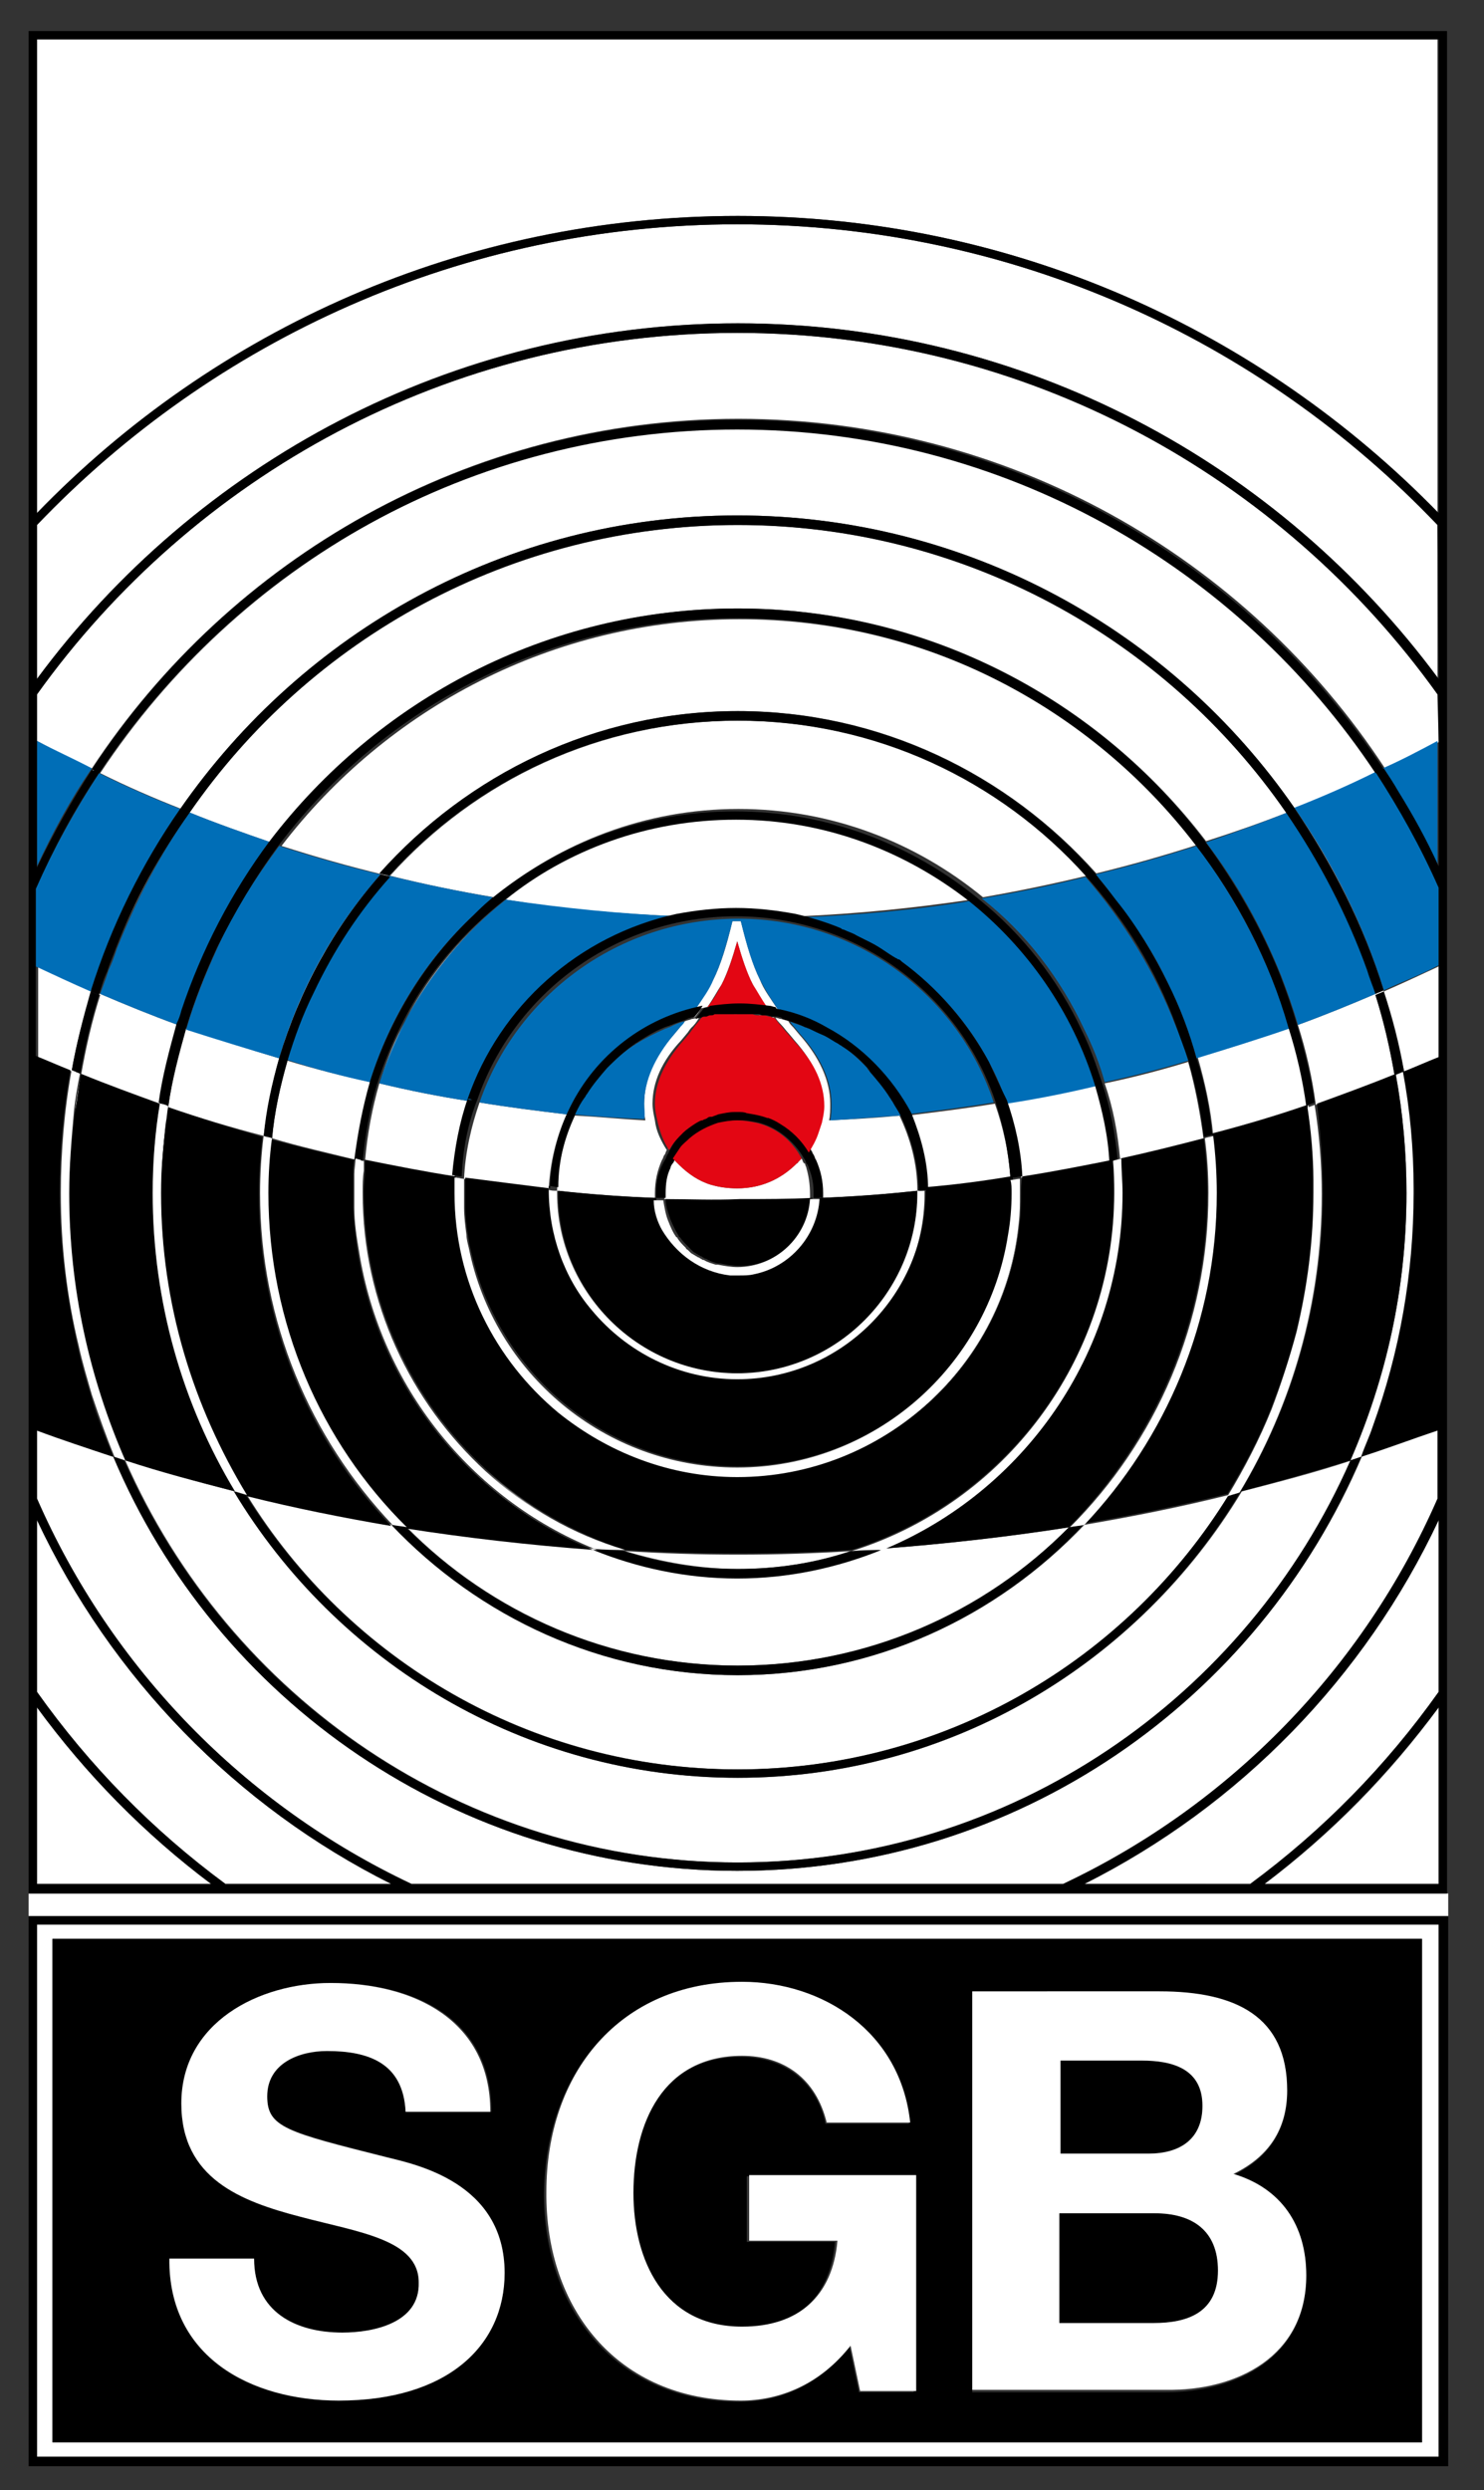 <?xml version="1.0" encoding="utf-8"?>
<!-- Generator: Adobe Illustrator 23.1.0, SVG Export Plug-In . SVG Version: 6.00 Build 0)  -->
<svg version="1.1" id="Ebene_1" xmlns="http://www.w3.org/2000/svg" xmlns:xlink="http://www.w3.org/1999/xlink" x="0px" y="0px"
	 viewBox="0 0 124.4 208.7" style="enable-background:new 0 0 124.4 208.7;" xml:space="preserve">
<rect x="0" y="0" width="124.4" height="208.7" fill="#333333" stroke="none"/>
<style type="text/css">
	.st0{clip-path:url(#SVGID_2_);fill:#FFFFFF;}
	.st1{clip-path:url(#SVGID_4_);fill:#FFFFFF;}
	.st2{clip-path:url(#SVGID_6_);fill:#FFFFFF;}
	.st3{clip-path:url(#SVGID_8_);fill:#FFFFFF;}
	.st4{clip-path:url(#SVGID_10_);fill:#FFFFFF;}
	.st5{clip-path:url(#SVGID_12_);fill:#FFFFFF;}
	.st6{clip-path:url(#SVGID_14_);fill:#FFFFFF;}
	.st7{clip-path:url(#SVGID_16_);fill:#FFFFFF;}
	.st8{clip-path:url(#SVGID_18_);fill:#FFFFFF;}
	.st9{clip-path:url(#SVGID_20_);fill:#FFFFFF;}
	.st10{clip-path:url(#SVGID_22_);fill:#FFFFFF;}
	.st11{clip-path:url(#SVGID_24_);fill:#FFFFFF;}
	.st12{clip-path:url(#SVGID_26_);fill:#FFFFFF;}
	.st13{clip-path:url(#SVGID_28_);fill:#FFFFFF;}
	.st14{clip-path:url(#SVGID_30_);fill:#FFFFFF;}
	.st15{clip-path:url(#SVGID_32_);fill:#FFFFFF;}
	.st16{clip-path:url(#SVGID_34_);fill:#FFFFFF;}
	.st17{clip-path:url(#SVGID_36_);fill:#FFFFFF;}
	.st18{clip-path:url(#SVGID_38_);fill:#FFFFFF;}
	.st19{clip-path:url(#SVGID_40_);fill:#FFFFFF;}
	.st20{clip-path:url(#SVGID_42_);fill:#FFFFFF;}
	.st21{clip-path:url(#SVGID_44_);fill:#FFFFFF;}
	.st22{clip-path:url(#SVGID_46_);fill:#FFFFFF;}
	.st23{clip-path:url(#SVGID_48_);fill:#FFFFFF;}
	.st24{clip-path:url(#SVGID_50_);fill:#FFFFFF;}
	.st25{clip-path:url(#SVGID_52_);fill:#FFFFFF;}
	.st26{clip-path:url(#SVGID_54_);fill:#FFFFFF;}
	.st27{clip-path:url(#SVGID_56_);fill:#FFFFFF;}
	.st28{clip-path:url(#SVGID_58_);fill:#FFFFFF;}
	.st29{clip-path:url(#SVGID_60_);fill:#FFFFFF;}
	.st30{clip-path:url(#SVGID_62_);fill:#FFFFFF;}
	.st31{clip-path:url(#SVGID_64_);fill:#FFFFFF;}
	.st32{clip-path:url(#SVGID_66_);fill:#FFFFFF;}
	.st33{clip-path:url(#SVGID_68_);fill:#FFFFFF;}
	.st34{clip-path:url(#SVGID_70_);fill:#FFFFFF;}
	.st35{clip-path:url(#SVGID_72_);fill:#FFFFFF;}
	.st36{clip-path:url(#SVGID_74_);fill:#FFFFFF;}
	.st37{clip-path:url(#SVGID_76_);fill:#FFFFFF;}
	.st38{clip-path:url(#SVGID_78_);fill:#FFFFFF;}
	.st39{clip-path:url(#SVGID_80_);fill:#FFFFFF;}
	.st40{clip-path:url(#SVGID_82_);fill:#FFFFFF;}
	.st41{clip-path:url(#SVGID_84_);fill:#FFFFFF;}
	.st42{clip-path:url(#SVGID_86_);fill:#FFFFFF;}
	.st43{clip-path:url(#SVGID_88_);fill:#FFFFFF;}
	.st44{clip-path:url(#SVGID_90_);fill:#FFFFFF;}
	.st45{clip-path:url(#SVGID_92_);fill:#FFFFFF;}
	.st46{clip-path:url(#SVGID_94_);fill:#FFFFFF;}
	.st47{clip-path:url(#SVGID_96_);fill:#FFFFFF;}
	.st48{fill:#FFFFFF;}
	.st49{clip-path:url(#SVGID_98_);fill:#FFFFFF;}
	.st50{clip-path:url(#SVGID_100_);fill:#FFFFFF;}
	.st51{clip-path:url(#SVGID_102_);fill:#FFFFFF;}
	.st52{clip-path:url(#SVGID_104_);fill:#FFFFFF;}
	.st53{clip-path:url(#SVGID_106_);fill:#FFFFFF;}
	.st54{clip-path:url(#SVGID_108_);fill:#FFFFFF;}
	.st55{clip-path:url(#SVGID_110_);fill:#FFFFFF;}
	.st56{clip-path:url(#SVGID_112_);fill:#FFFFFF;}
	.st57{clip-path:url(#SVGID_114_);fill:#FFFFFF;}
	.st58{clip-path:url(#SVGID_116_);fill:#FFFFFF;}
	.st59{clip-path:url(#SVGID_118_);fill:#FFFFFF;}
	.st60{clip-path:url(#SVGID_120_);}
	.st61{clip-path:url(#SVGID_122_);}
	.st62{clip-path:url(#SVGID_124_);}
	.st63{clip-path:url(#SVGID_126_);fill:#FFFFFF;}
	.st64{clip-path:url(#SVGID_128_);fill:#FFFFFF;}
	.st65{clip-path:url(#SVGID_130_);fill:#FFFFFF;}
	.st66{clip-path:url(#SVGID_132_);fill:#FFFFFF;}
	.st67{clip-path:url(#SVGID_134_);fill:#FFFFFF;}
	.st68{clip-path:url(#SVGID_136_);fill:#FFFFFF;}
	.st69{clip-path:url(#SVGID_138_);fill:#FFFFFF;}
	.st70{clip-path:url(#SVGID_140_);fill:#FFFFFF;}
	.st71{clip-path:url(#SVGID_142_);fill:#FFFFFF;}
	.st72{clip-path:url(#SVGID_144_);fill:#FFFFFF;}
	.st73{clip-path:url(#SVGID_146_);fill:#006EB7;}
	.st74{clip-path:url(#SVGID_148_);fill:#FFFFFF;}
	.st75{clip-path:url(#SVGID_150_);fill:#006EB7;}
	.st76{clip-path:url(#SVGID_152_);fill:#FFFFFF;}
	.st77{clip-path:url(#SVGID_154_);fill:#FFFFFF;}
	.st78{clip-path:url(#SVGID_156_);fill:#FFFFFF;}
	.st79{clip-path:url(#SVGID_158_);fill:#FFFFFF;}
	.st80{clip-path:url(#SVGID_160_);fill:#FFFFFF;}
	.st81{clip-path:url(#SVGID_162_);}
	.st82{clip-path:url(#SVGID_164_);fill:#006EB7;}
	.st83{clip-path:url(#SVGID_166_);fill:#006EB7;}
	.st84{clip-path:url(#SVGID_168_);fill:#006EB7;}
	.st85{clip-path:url(#SVGID_170_);fill:#006EB7;}
	.st86{clip-path:url(#SVGID_172_);fill:#006EB7;}
	.st87{clip-path:url(#SVGID_174_);fill:#006EB7;}
	.st88{clip-path:url(#SVGID_176_);fill:#006EB7;}
	.st89{clip-path:url(#SVGID_178_);fill:#006EB7;}
	.st90{clip-path:url(#SVGID_180_);fill:#006EB7;}
	.st91{clip-path:url(#SVGID_182_);fill:#006EB7;}
	.st92{clip-path:url(#SVGID_184_);fill:#006EB7;}
	.st93{clip-path:url(#SVGID_186_);fill:#006EB7;}
	.st94{clip-path:url(#SVGID_188_);fill:#006EB7;}
	.st95{clip-path:url(#SVGID_190_);}
	.st96{clip-path:url(#SVGID_192_);}
	.st97{clip-path:url(#SVGID_194_);}
	.st98{clip-path:url(#SVGID_196_);}
	.st99{clip-path:url(#SVGID_198_);}
	.st100{clip-path:url(#SVGID_200_);}
	.st101{clip-path:url(#SVGID_202_);}
	.st102{clip-path:url(#SVGID_204_);fill:#FFFFFF;}
	.st103{clip-path:url(#SVGID_206_);fill:#FFFFFF;}
	.st104{clip-path:url(#SVGID_208_);}
	.st105{clip-path:url(#SVGID_210_);fill:#FFFFFF;}
	.st106{clip-path:url(#SVGID_212_);}
	.st107{clip-path:url(#SVGID_214_);}
	.st108{clip-path:url(#SVGID_216_);fill:#FFFFFF;}
	.st109{clip-path:url(#SVGID_218_);fill:#FFFFFF;}
	.st110{clip-path:url(#SVGID_220_);}
	.st111{clip-path:url(#SVGID_222_);}
	.st112{clip-path:url(#SVGID_224_);fill:#FFFFFF;}
	.st113{clip-path:url(#SVGID_226_);fill:#FFFFFF;}
	.st114{clip-path:url(#SVGID_228_);}
	.st115{clip-path:url(#SVGID_230_);}
	.st116{clip-path:url(#SVGID_232_);fill:#FFFFFF;}
	.st117{clip-path:url(#SVGID_234_);fill:#FFFFFF;}
	.st118{clip-path:url(#SVGID_236_);}
	.st119{clip-path:url(#SVGID_238_);}
	.st120{clip-path:url(#SVGID_240_);fill:#FFFFFF;}
	.st121{clip-path:url(#SVGID_242_);fill:#FFFFFF;}
	.st122{clip-path:url(#SVGID_244_);fill:#E30613;}
	.st123{clip-path:url(#SVGID_246_);fill:#E30613;}
	.st124{clip-path:url(#SVGID_248_);fill:#E30613;}
	.st125{clip-path:url(#SVGID_250_);}
	.st126{clip-path:url(#SVGID_252_);}
	.st127{clip-path:url(#SVGID_254_);}
	.st128{clip-path:url(#SVGID_256_);}
	.st129{clip-path:url(#SVGID_258_);}
</style>
<g>
	<g>
		<defs>
			<rect id="SVGID_1_" x="2.4" y="2.6" width="119" height="204.1"/>
		</defs>
		<clipPath id="SVGID_2_">
			<use xlink:href="#SVGID_1_"  style="overflow:visible;"/>
		</clipPath>
		<path class="st0" d="M39.8,76.6c-4,3.8-7.1,8.7-8.8,14.1l0,0C32.7,85.2,35.8,80.4,39.8,76.6"/>
	</g>
	<g>
		<defs>
			<rect id="SVGID_3_" x="2.4" y="2.6" width="119" height="204.1"/>
		</defs>
		<clipPath id="SVGID_4_">
			<use xlink:href="#SVGID_3_"  style="overflow:visible;"/>
		</clipPath>
		<path class="st1" d="M69.3,86.1c3,1.6,5.5,4.2,6.9,7.3c0.9,1.9,1.4,4.1,1.4,6.4c2.4-0.3,4.8-0.6,7.1-0.9c-0.1-2.2-0.6-4.4-1.3-6.4
			c-2.4,0.4-4.9,0.7-7.3,1C74.8,90.3,72.3,87.7,69.3,86.1"/>
	</g>
	<g>
		<defs>
			<rect id="SVGID_5_" x="2.4" y="2.6" width="119" height="204.1"/>
		</defs>
		<clipPath id="SVGID_6_">
			<use xlink:href="#SVGID_5_"  style="overflow:visible;"/>
		</clipPath>
		<path class="st2" d="M61.8,123.8L61.8,123.8c12.3,0,22.4-9.4,23.6-21.3C84.3,114.4,74.1,123.8,61.8,123.8"/>
	</g>
	<g>
		<defs>
			<rect id="SVGID_7_" x="2.4" y="2.6" width="119" height="204.1"/>
		</defs>
		<clipPath id="SVGID_8_">
			<use xlink:href="#SVGID_7_"  style="overflow:visible;"/>
		</clipPath>
		<path class="st3" d="M47.5,93.4c2-4.4,6-7.7,10.8-8.8c0.2,0,0.4-0.1,0.5-0.1c-0.2,0.3-0.5,0.6-0.7,0.9l0,0
			c0.3-0.3,0.5-0.6,0.7-0.9c0.2,0,0.3-0.1,0.5-0.1c-0.2,0.3-0.4,0.6-0.7,0.9l0,0c-0.2,0-0.4,0.1-0.6,0.1c-0.2,0.1-0.4,0.1-0.6,0.2
			c-0.1,0.2-0.3,0.3-0.4,0.5l-0.5,0.6c-1.7,1.9-2.5,3.9-2.5,5.8c0,0.5,0,0.9,0.1,1.4c-2-0.1-3.9-0.3-5.9-0.4l0,0
			c-0.9,1.9-1.5,4.1-1.5,6.3c2.7,0.3,5.5,0.5,8.2,0.6c0,0.9,0.3,1.8,0.7,2.5c-0.4-0.8-0.6-1.6-0.7-2.5c0-0.1,0-0.3,0-0.4
			c0-1,0.2-1.9,0.6-2.8c0.1-0.1,0.1-0.3,0.2-0.4c0.1-0.1,0.1-0.3,0.2-0.4l0,0c0.3-0.5,0.7-1,1.2-1.5c-0.5,0.4-0.9,0.9-1.2,1.5l0,0
			c-0.5-0.8-0.9-1.6-1-2.5c-0.1-0.5-0.2-0.9-0.2-1.4c0-1.8,0.8-3.6,2.4-5.3l0.5-0.6c0.1-0.1,0.2-0.3,0.3-0.4
			c0.3-0.3,0.5-0.6,0.7-0.9l0,0c0.2-0.3,0.5-0.6,0.7-0.9c0.5-0.7,0.8-1.3,1.2-1.9c0.5-1,0.9-2.2,1.3-3.6c0.4,1.4,0.8,2.7,1.3,3.6
			c0.3,0.6,0.7,1.3,1.1,1.9c0.2,0,0.3,0.1,0.5,0.1c0.2,0.3,0.4,0.6,0.7,0.9l0,0c-0.3-0.3-0.5-0.6-0.7-0.9c0.2,0,0.4,0.1,0.5,0.1
			c-0.6-0.9-1.2-1.7-1.5-2.5c-0.6-1.2-1.1-2.9-1.6-4.9h-0.7c-0.5,2.1-1,3.7-1.6,4.9c-0.4,0.8-0.9,1.6-1.6,2.5
			C53.5,85.7,49.5,89,47.5,93.4c-2.5-0.3-4.9-0.6-7.3-1c-0.7,2-1.2,4.2-1.3,6.4c2.4,0.4,4.7,0.7,7.1,0.9
			C46.1,97.5,46.6,95.4,47.5,93.4"/>
	</g>
	<g>
		<defs>
			<rect id="SVGID_9_" x="2.4" y="2.6" width="119" height="204.1"/>
		</defs>
		<clipPath id="SVGID_10_">
			<use xlink:href="#SVGID_9_"  style="overflow:visible;"/>
		</clipPath>
		<path class="st4" d="M46,99.9C46,100,46,100,46,99.9c0,3.9,1.4,7.4,3.6,10.2C47.4,107.4,46,103.8,46,99.9C46,100,46,100,46,99.9"
			/>
	</g>
	<g>
		<defs>
			<rect id="SVGID_11_" x="2.4" y="2.6" width="119" height="204.1"/>
		</defs>
		<clipPath id="SVGID_12_">
			<use xlink:href="#SVGID_11_"  style="overflow:visible;"/>
		</clipPath>
		<path class="st5" d="M29.8,97.2c0.1,0,0.3,0.1,0.4,0.1C30.1,97.2,29.9,97.2,29.8,97.2z"/>
	</g>
	<g>
		<defs>
			<rect id="SVGID_13_" x="2.4" y="2.6" width="119" height="204.1"/>
		</defs>
		<clipPath id="SVGID_14_">
			<use xlink:href="#SVGID_13_"  style="overflow:visible;"/>
		</clipPath>
		<path class="st6" d="M46.8,100c0-0.1,0-0.1,0-0.2C46.8,99.9,46.8,100,46.8,100z"/>
	</g>
	<g>
		<defs>
			<rect id="SVGID_15_" x="2.4" y="2.6" width="119" height="204.1"/>
		</defs>
		<clipPath id="SVGID_16_">
			<use xlink:href="#SVGID_15_"  style="overflow:visible;"/>
		</clipPath>
		<path class="st7" d="M70.8,78c0.3,0.2,0.7,0.3,1.1,0.5C71.5,78.3,71.1,78.2,70.8,78"/>
	</g>
	<g>
		<defs>
			<rect id="SVGID_17_" x="2.4" y="2.6" width="119" height="204.1"/>
		</defs>
		<clipPath id="SVGID_18_">
			<use xlink:href="#SVGID_17_"  style="overflow:visible;"/>
		</clipPath>
		<path class="st8" d="M31.8,90.9L31.8,90.9c0.6-1.9,1.4-3.8,2.3-5.5C33.1,87.1,32.4,88.9,31.8,90.9"/>
	</g>
	<g>
		<defs>
			<rect id="SVGID_19_" x="2.4" y="2.6" width="119" height="204.1"/>
		</defs>
		<clipPath id="SVGID_20_">
			<use xlink:href="#SVGID_19_"  style="overflow:visible;"/>
		</clipPath>
	</g>
	<g>
		<defs>
			<rect id="SVGID_21_" x="2.4" y="2.6" width="119" height="204.1"/>
		</defs>
		<clipPath id="SVGID_22_">
			<use xlink:href="#SVGID_21_"  style="overflow:visible;"/>
		</clipPath>
		<path class="st10" d="M7.9,64.6c-0.1,0-0.2-0.1-0.2-0.1l0,0C7.8,64.5,7.8,64.5,7.9,64.6"/>
	</g>
	<g>
		<defs>
			<rect id="SVGID_23_" x="2.4" y="2.6" width="119" height="204.1"/>
		</defs>
		<clipPath id="SVGID_24_">
			<use xlink:href="#SVGID_23_"  style="overflow:visible;"/>
		</clipPath>
		<path class="st11" d="M84.3,92.3c0.7,2,1.1,4.2,1.3,6.4c2.6-0.4,5.1-0.9,7.6-1.4c-0.2-2.2-0.6-4.4-1.2-6.5
			C89.4,91.4,86.9,91.9,84.3,92.3"/>
	</g>
	<g>
		<defs>
			<rect id="SVGID_25_" x="2.4" y="2.6" width="119" height="204.1"/>
		</defs>
		<clipPath id="SVGID_26_">
			<use xlink:href="#SVGID_25_"  style="overflow:visible;"/>
		</clipPath>
		<path class="st12" d="M5.1,100c0,4.4,0.5,8.7,1.5,12.8C5.6,108.7,5.1,104.4,5.1,100z"/>
	</g>
	<g>
		<defs>
			<rect id="SVGID_27_" x="2.4" y="2.6" width="119" height="204.1"/>
		</defs>
		<clipPath id="SVGID_28_">
			<use xlink:href="#SVGID_27_"  style="overflow:visible;"/>
		</clipPath>
		<path class="st13" d="M93.9,97.2c2.4-0.5,4.7-1.1,7-1.7c-0.3-2.2-0.7-4.4-1.3-6.5c-2.3,0.7-4.6,1.3-7,1.8
			C93.3,92.8,93.7,94.9,93.9,97.2"/>
	</g>
	<g>
		<defs>
			<rect id="SVGID_29_" x="2.4" y="2.6" width="119" height="204.1"/>
		</defs>
		<clipPath id="SVGID_30_">
			<use xlink:href="#SVGID_29_"  style="overflow:visible;"/>
		</clipPath>
		<path class="st14" d="M38.1,98.7c0,0.4,0,0.9,0,1.3c0,7.4,3.4,14,8.7,18.4c-5.3-4.4-8.7-11-8.7-18.4
			C38.1,99.6,38.1,99.2,38.1,98.7c0.3,0,0.5,0.1,0.8,0.1C38.6,98.8,38.4,98.8,38.1,98.7c0.1-2.2,0.5-4.4,1.3-6.4
			c-2.6-0.4-5.1-0.9-7.6-1.5c-0.6,2.1-1,4.2-1.2,6.5c0,0.3,0,0.5,0,0.8c0-0.3,0-0.5,0-0.8C33,97.9,35.6,98.3,38.1,98.7"/>
	</g>
	<g>
		<defs>
			<rect id="SVGID_31_" x="2.4" y="2.6" width="119" height="204.1"/>
		</defs>
		<clipPath id="SVGID_32_">
			<use xlink:href="#SVGID_31_"  style="overflow:visible;"/>
		</clipPath>
		<path class="st15" d="M110.2,100L110.2,100c0,4-0.5,7.8-1.4,11.6C109.7,107.9,110.2,104,110.2,100"/>
	</g>
	<g>
		<defs>
			<rect id="SVGID_33_" x="2.4" y="2.6" width="119" height="204.1"/>
		</defs>
		<clipPath id="SVGID_34_">
			<use xlink:href="#SVGID_33_"  style="overflow:visible;"/>
		</clipPath>
		<path class="st16" d="M42.4,75.4c4.8,0.8,9.6,1.2,14.5,1.4c1.6-0.3,3.3-0.5,5-0.5s3.4,0.2,5,0.5c1.3,0.3,2.6,0.7,3.8,1.2
			c-1.2-0.5-2.5-0.9-3.8-1.2c4.9-0.2,9.8-0.7,14.5-1.4c-5.4-4.3-12.1-6.8-19.5-6.8C54.5,68.6,47.7,71.1,42.4,75.4
			c-3.4,2.7-6.2,6.1-8.3,9.9C36.1,81.5,39,78.1,42.4,75.4"/>
	</g>
	<g>
		<defs>
			<rect id="SVGID_35_" x="2.4" y="2.6" width="119" height="204.1"/>
		</defs>
		<clipPath id="SVGID_36_">
			<use xlink:href="#SVGID_35_"  style="overflow:visible;"/>
		</clipPath>
		<path class="st17" d="M109.6,92.8c0.3,2,0.5,4,0.5,6.1C110.1,96.8,109.9,94.8,109.6,92.8"/>
	</g>
	<g>
		<defs>
			<rect id="SVGID_37_" x="2.4" y="2.6" width="119" height="204.1"/>
		</defs>
		<clipPath id="SVGID_38_">
			<use xlink:href="#SVGID_37_"  style="overflow:visible;"/>
		</clipPath>
		<path class="st18" d="M52.4,130L52.4,130c-4.4-1.4-8.3-3.7-11.6-6.7C44,126.3,48,128.6,52.4,130"/>
	</g>
	<g>
		<defs>
			<rect id="SVGID_39_" x="2.4" y="2.6" width="119" height="204.1"/>
		</defs>
		<clipPath id="SVGID_40_">
			<use xlink:href="#SVGID_39_"  style="overflow:visible;"/>
		</clipPath>
		<path class="st19" d="M52.4,130c3,0.9,6.2,1.5,9.5,1.5c3.3,0,6.5-0.5,9.5-1.5c-3.1,0.2-6.3,0.3-9.5,0.3
			C58.7,130.3,55.5,130.2,52.4,130"/>
	</g>
	<g>
		<defs>
			<rect id="SVGID_41_" x="2.4" y="2.6" width="119" height="204.1"/>
		</defs>
		<clipPath id="SVGID_42_">
			<use xlink:href="#SVGID_41_"  style="overflow:visible;"/>
		</clipPath>
		<path class="st20" d="M67.6,97.9L67.6,97.9c0-0.1-0.1-0.2-0.1-0.3c0,0,0-0.1-0.1-0.1l0,0c-0.1-0.1-0.1-0.2-0.2-0.4
			c-0.1,0.1-0.2,0.2-0.3,0.3c0,0.1-0.1,0.1-0.1,0.1c-1.4,1.4-3.1,2.1-5,2.1c-0.8,0-1.5-0.1-2.2-0.3c-1-0.3-1.9-0.9-2.7-1.7
			c0,0,0,0,0,0c-0.1-0.1-0.3-0.3-0.4-0.4c-0.1,0.1-0.1,0.2-0.2,0.4c-0.1-0.1-0.2-0.3-0.4-0.4c0.1,0.2,0.2,0.3,0.4,0.4
			c-0.1,0.1-0.1,0.3-0.2,0.4c0,0,0-0.1-0.1-0.1c0,0,0,0.1,0.1,0.1c-0.3,0.7-0.4,1.4-0.4,2.1c0,0.2,0,0.3,0,0.4c2,0.1,4,0.1,6.1,0.1
			s4.1-0.1,6.1-0.1c0-0.2,0-0.3,0-0.4C67.9,99.3,67.8,98.6,67.6,97.9"/>
	</g>
	<g>
		<defs>
			<rect id="SVGID_43_" x="2.4" y="2.6" width="119" height="204.1"/>
		</defs>
		<clipPath id="SVGID_44_">
			<use xlink:href="#SVGID_43_"  style="overflow:visible;"/>
		</clipPath>
		<path class="st21" d="M64.6,85.2C64.6,85.2,64.7,85.2,64.6,85.2c0.1,0,0.2,0,0.2,0C64.7,85.2,64.7,85.2,64.6,85.2"/>
	</g>
	<g>
		<defs>
			<rect id="SVGID_45_" x="2.4" y="2.6" width="119" height="204.1"/>
		</defs>
		<clipPath id="SVGID_46_">
			<use xlink:href="#SVGID_45_"  style="overflow:visible;"/>
		</clipPath>
		<path class="st22" d="M62.6,93.2c0.2,0,0.5,0.1,0.7,0.1C63.1,93.3,62.8,93.2,62.6,93.2L62.6,93.2z"/>
	</g>
	<g>
		<defs>
			<rect id="SVGID_47_" x="2.4" y="2.6" width="119" height="204.1"/>
		</defs>
		<clipPath id="SVGID_48_">
			<use xlink:href="#SVGID_47_"  style="overflow:visible;"/>
		</clipPath>
		<path class="st23" d="M61.8,93.2L61.8,93.2C61.9,93.2,61.9,93.2,61.8,93.2C61.9,93.2,61.9,93.2,61.8,93.2L61.8,93.2"/>
	</g>
	<g>
		<defs>
			<rect id="SVGID_49_" x="2.4" y="2.6" width="119" height="204.1"/>
		</defs>
		<clipPath id="SVGID_50_">
			<use xlink:href="#SVGID_49_"  style="overflow:visible;"/>
		</clipPath>
		<path class="st24" d="M65.3,94.1c1,0.6,1.8,1.4,2.4,2.4C67.1,95.5,66.3,94.7,65.3,94.1"/>
	</g>
	<g>
		<defs>
			<rect id="SVGID_51_" x="2.4" y="2.6" width="119" height="204.1"/>
		</defs>
		<clipPath id="SVGID_52_">
			<use xlink:href="#SVGID_51_"  style="overflow:visible;"/>
		</clipPath>
		<path class="st25" d="M63.2,85c0.2,0,0.4,0,0.6,0.1C63.5,85,63.4,85,63.2,85L63.2,85"/>
	</g>
	<g>
		<defs>
			<rect id="SVGID_53_" x="2.4" y="2.6" width="119" height="204.1"/>
		</defs>
		<clipPath id="SVGID_54_">
			<use xlink:href="#SVGID_53_"  style="overflow:visible;"/>
		</clipPath>
		<path class="st26" d="M60.3,85c0.1,0,0.1,0,0.2,0c0,0,0,0,0,0C60.5,85,60.4,85,60.3,85"/>
	</g>
	<g>
		<defs>
			<rect id="SVGID_55_" x="2.4" y="2.6" width="119" height="204.1"/>
		</defs>
		<clipPath id="SVGID_56_">
			<use xlink:href="#SVGID_55_"  style="overflow:visible;"/>
		</clipPath>
		<path class="st27" d="M61.8,84.9L61.8,84.9C61.9,84.9,61.9,84.9,61.8,84.9c0.4,0,0.7,0,1,0h0C62.5,85,62.2,84.9,61.8,84.9"/>
	</g>
	<g>
		<defs>
			<rect id="SVGID_57_" x="2.4" y="2.6" width="119" height="204.1"/>
		</defs>
		<clipPath id="SVGID_58_">
			<use xlink:href="#SVGID_57_"  style="overflow:visible;"/>
		</clipPath>
		<path class="st28" d="M59.1,85.2C59.1,85.2,59.1,85.2,59.1,85.2c0,0-0.1,0-0.1,0C59,85.2,59.1,85.2,59.1,85.2"/>
	</g>
	<g>
		<defs>
			<rect id="SVGID_59_" x="2.4" y="2.6" width="119" height="204.1"/>
		</defs>
		<clipPath id="SVGID_60_">
			<use xlink:href="#SVGID_59_"  style="overflow:visible;"/>
		</clipPath>
		<path class="st29" d="M82.9,89c-1.8-3.3-4.3-6.2-7.3-8.4C78.6,82.8,81.1,85.7,82.9,89"/>
	</g>
	<g>
		<defs>
			<rect id="SVGID_61_" x="2.4" y="2.6" width="119" height="204.1"/>
		</defs>
		<clipPath id="SVGID_62_">
			<use xlink:href="#SVGID_61_"  style="overflow:visible;"/>
		</clipPath>
		<path class="st30" d="M76.9,100c0-0.1,0-0.1,0-0.2C76.9,99.9,76.9,100,76.9,100z"/>
	</g>
	<g>
		<defs>
			<rect id="SVGID_63_" x="2.4" y="2.6" width="119" height="204.1"/>
		</defs>
		<clipPath id="SVGID_64_">
			<use xlink:href="#SVGID_63_"  style="overflow:visible;"/>
		</clipPath>
		<path class="st31" d="M39.4,92.3L39.4,92.3c0.1,0,0.3,0,0.4,0.1C39.6,92.4,39.5,92.4,39.4,92.3"/>
	</g>
	<g>
		<defs>
			<rect id="SVGID_65_" x="2.4" y="2.6" width="119" height="204.1"/>
		</defs>
		<clipPath id="SVGID_66_">
			<use xlink:href="#SVGID_65_"  style="overflow:visible;"/>
		</clipPath>
		<path class="st32" d="M57,76.8c1.6,0.1,3.3,0.1,4.9,0.1c1.7,0,3.3,0,5-0.1c-1.7,0.1-3.3,0.1-5,0.1C60.2,76.9,58.6,76.9,57,76.8"/>
	</g>
	<g>
		<defs>
			<rect id="SVGID_67_" x="2.4" y="2.6" width="119" height="204.1"/>
		</defs>
		<clipPath id="SVGID_68_">
			<use xlink:href="#SVGID_67_"  style="overflow:visible;"/>
		</clipPath>
		<path class="st33" d="M75.1,80.3c0.1,0,0.1,0.1,0.2,0.1C75.2,80.4,75.1,80.3,75.1,80.3"/>
	</g>
	<g>
		<defs>
			<rect id="SVGID_69_" x="2.4" y="2.6" width="119" height="204.1"/>
		</defs>
		<clipPath id="SVGID_70_">
			<use xlink:href="#SVGID_69_"  style="overflow:visible;"/>
		</clipPath>
		<path class="st34" d="M65,85.3c0.2,0.2,0.3,0.4,0.5,0.6c0.2,0.2,0.4,0.5,0.6,0.7l0.5,0.6c1.6,1.8,2.4,3.6,2.4,5.3
			c0,0.5-0.1,1-0.2,1.4c-0.1,0.3-0.2,0.6-0.3,0.9c-0.2,0.6-0.4,1.1-0.8,1.6c0,0.1,0.1,0.1,0.1,0.2s0.1,0.1,0.1,0.2
			c0.1,0.1,0.1,0.2,0.2,0.4c0.4,0.8,0.6,1.8,0.6,2.8c0,0.1,0,0.3,0,0.4c-0.2,3.1-2.5,5.7-5.5,6.3c3-0.6,5.3-3.2,5.5-6.3
			c2.8-0.1,5.5-0.3,8.2-0.6c0-2.3-0.6-4.4-1.5-6.3l0,0c-1.9,0.2-3.9,0.3-5.9,0.4c0.1-0.4,0.1-0.9,0.1-1.4c0-1.9-0.9-3.9-2.6-5.8
			l-0.5-0.6c-0.2-0.2-0.3-0.3-0.4-0.5c-0.2-0.1-0.4-0.1-0.6-0.2C65.3,85.4,65.2,85.3,65,85.3"/>
	</g>
	<g>
		<defs>
			<rect id="SVGID_71_" x="2.4" y="2.6" width="119" height="204.1"/>
		</defs>
		<clipPath id="SVGID_72_">
			<use xlink:href="#SVGID_71_"  style="overflow:visible;"/>
		</clipPath>
		<path class="st35" d="M61.8,94.2c-0.5,0-1.1,0-1.6,0c-0.3,0-0.6,0-0.9,0c0.3,0,0.6,0,0.9,0c-0.9,0.3-1.7,0.7-2.4,1.3
			c0.7-0.6,1.5-1,2.4-1.3C60.8,94.2,61.3,94.2,61.8,94.2"/>
	</g>
	<g>
		<defs>
			<rect id="SVGID_73_" x="2.4" y="2.6" width="119" height="204.1"/>
		</defs>
		<clipPath id="SVGID_74_">
			<use xlink:href="#SVGID_73_"  style="overflow:visible;"/>
		</clipPath>
		<path class="st36" d="M56.5,97.2L56.5,97.2c0.2-0.3,0.4-0.6,0.6-0.9C56.8,96.5,56.6,96.8,56.5,97.2"/>
	</g>
	<g>
		<defs>
			<rect id="SVGID_75_" x="2.4" y="2.6" width="119" height="204.1"/>
		</defs>
		<clipPath id="SVGID_76_">
			<use xlink:href="#SVGID_75_"  style="overflow:visible;"/>
		</clipPath>
		<path class="st37" d="M66.2,85.6L66.2,85.6C66.2,85.6,66.2,85.6,66.2,85.6C66.2,85.6,66.2,85.6,66.2,85.6
			C66.2,85.6,66.2,85.6,66.2,85.6C66.2,85.6,66.2,85.6,66.2,85.6"/>
	</g>
	<g>
		<defs>
			<rect id="SVGID_77_" x="2.4" y="2.6" width="119" height="204.1"/>
		</defs>
		<clipPath id="SVGID_78_">
			<use xlink:href="#SVGID_77_"  style="overflow:visible;"/>
		</clipPath>
		<path class="st38" d="M117,90.1c0.6,3.2,0.9,6.6,0.9,10c0,8-1.7,15.5-4.7,22.4c3-6.9,4.7-14.4,4.7-22.4
			C117.9,96.6,117.6,93.3,117,90.1"/>
	</g>
	<g>
		<defs>
			<rect id="SVGID_79_" x="2.4" y="2.6" width="119" height="204.1"/>
		</defs>
		<clipPath id="SVGID_80_">
			<use xlink:href="#SVGID_79_"  style="overflow:visible;"/>
		</clipPath>
		<path class="st39" d="M19.7,125c-3.1-0.8-6.2-1.7-9.2-2.6c8.7,19.8,28.4,33.7,51.4,33.7s42.7-13.9,51.4-33.7c-3,1-6.1,1.8-9.2,2.6
			c-8.6,14.3-24.3,24-42.2,24S28.3,139.4,19.7,125c-4.4-7.3-6.9-15.9-6.9-25c0-2.5,0.2-5,0.6-7.5c-0.4,2.4-0.6,4.9-0.6,7.5
			C12.8,109.2,15.3,117.7,19.7,125"/>
	</g>
	<g>
		<defs>
			<rect id="SVGID_81_" x="2.4" y="2.6" width="119" height="204.1"/>
		</defs>
		<clipPath id="SVGID_82_">
			<use xlink:href="#SVGID_81_"  style="overflow:visible;"/>
		</clipPath>
		<path class="st40" d="M107.9,68.1L107.9,68.1C97.7,53.5,80.9,44,61.9,44s-35.9,9.5-46,24.1l0,0c2.2,0.9,4.5,1.7,6.8,2.5
			c0.1,0,0.3,0.1,0.4,0.1c-0.1,0-0.3-0.1-0.4-0.1C31.6,58.7,45.9,51,61.9,51s30.2,7.7,39.2,19.5C103.3,69.8,105.6,69,107.9,68.1z"/>
	</g>
	<g>
		<defs>
			<rect id="SVGID_83_" x="2.4" y="2.6" width="119" height="204.1"/>
		</defs>
		<clipPath id="SVGID_84_">
			<use xlink:href="#SVGID_83_"  style="overflow:visible;"/>
		</clipPath>
		<path class="st41" d="M7.6,116.9c-0.4-1.3-0.8-2.7-1.1-4.1C6.8,114.2,7.2,115.6,7.6,116.9"/>
	</g>
	<g>
		<defs>
			<rect id="SVGID_85_" x="2.4" y="2.6" width="119" height="204.1"/>
		</defs>
		<clipPath id="SVGID_86_">
			<use xlink:href="#SVGID_85_"  style="overflow:visible;"/>
		</clipPath>
		<path class="st42" d="M15.8,68.1c-2.5,3.5-4.5,7.4-6.1,11.4C11.3,75.5,13.4,71.6,15.8,68.1"/>
	</g>
	<g>
		<defs>
			<rect id="SVGID_87_" x="2.4" y="2.6" width="119" height="204.1"/>
		</defs>
		<clipPath id="SVGID_88_">
			<use xlink:href="#SVGID_87_"  style="overflow:visible;"/>
		</clipPath>
		<path class="st43" d="M61.8,156.8c-23.5,0-43.7-14.3-52.3-34.7c0.3,0.1,0.6,0.2,0.9,0.3c-0.3-0.1-0.6-0.2-0.9-0.3
			c-2.2-0.7-4.3-1.5-6.4-2.2v5.7c6.2,14.2,17.4,25.7,31.4,32.3h54.7c14-6.6,25.2-18.1,31.4-32.4v-5.7c-2.1,0.8-4.3,1.5-6.4,2.2
			C105.5,142.5,85.3,156.8,61.8,156.8"/>
	</g>
	<g>
		<defs>
			<rect id="SVGID_89_" x="2.4" y="2.6" width="119" height="204.1"/>
		</defs>
		<clipPath id="SVGID_90_">
			<use xlink:href="#SVGID_89_"  style="overflow:visible;"/>
		</clipPath>
		<path class="st44" d="M31.9,73.3c-3.9,4.4-6.8,9.7-8.5,15.4c-2.6-0.8-5.2-1.6-7.8-2.5c0.7-2.3,1.6-4.6,2.6-6.8
			c-1,2.2-1.9,4.4-2.6,6.8c-0.6,2.2-1.2,4.4-1.5,6.6c2.6,0.9,5.3,1.7,8,2.4c0.3-2.2,0.7-4.4,1.3-6.5C25,82.9,28,77.6,31.9,73.3"/>
	</g>
	<g>
		<defs>
			<rect id="SVGID_91_" x="2.4" y="2.6" width="119" height="204.1"/>
		</defs>
		<clipPath id="SVGID_92_">
			<use xlink:href="#SVGID_91_"  style="overflow:visible;"/>
		</clipPath>
		<path class="st45" d="M20.7,125.3c8.5,13.8,23.8,23,41.2,23c17.4,0,32.6-9.2,41.1-23c-4,1-8,1.8-12.1,2.5
			c-0.4,0.1-0.8,0.1-1.2,0.2c0.4-0.1,0.8-0.1,1.2-0.2c-7.3,7.7-17.6,12.6-29,12.6s-21.7-4.8-29-12.6c0.4,0.1,0.8,0.1,1.2,0.2
			c7.1,7.2,17,11.6,27.8,11.6s20.7-4.4,27.8-11.6c-5.1,0.8-10.4,1.4-15.7,1.8c-3.7,1.5-7.8,2.4-12.1,2.4s-8.4-0.9-12.1-2.4
			c-5.3-0.4-10.6-1-15.7-1.8c-0.4-0.1-0.8-0.1-1.2-0.2C28.7,127.1,24.7,126.3,20.7,125.3c-4.5-7.4-7.2-16-7.2-25.3
			c0-2,0.1-3.9,0.4-5.9c-0.2,1.9-0.4,3.9-0.4,5.9C13.5,109.3,16.1,117.9,20.7,125.3"/>
	</g>
	<g>
		<defs>
			<rect id="SVGID_93_" x="2.4" y="2.6" width="119" height="204.1"/>
		</defs>
		<clipPath id="SVGID_94_">
			<use xlink:href="#SVGID_93_"  style="overflow:visible;"/>
		</clipPath>
		<path class="st46" d="M3.1,43C18,27.6,38.8,18.1,61.8,18.1s43.8,9.5,58.7,24.9V3.3H3.1V43z"/>
	</g>
	<g>
		<defs>
			<rect id="SVGID_95_" x="2.4" y="2.6" width="119" height="204.1"/>
		</defs>
		<clipPath id="SVGID_96_">
			<use xlink:href="#SVGID_95_"  style="overflow:visible;"/>
		</clipPath>
		<path class="st47" d="M61.5,85c0.1,0,0.2,0,0.3,0c0,0,0,0,0,0C61.7,84.9,61.6,85,61.5,85"/>
	</g>
</g>
<rect x="2.4" y="158.7" class="st48" width="119" height="1.9"/>
<g>
	<g>
		<defs>
			<rect id="SVGID_97_" x="2.4" y="2.6" width="119" height="204.1"/>
		</defs>
		<clipPath id="SVGID_98_">
			<use xlink:href="#SVGID_97_"  style="overflow:visible;"/>
		</clipPath>
		<path class="st49" d="M61.8,27.9c-24.2,0-45.6,12-58.7,30.3v3.9c1.5,0.8,3,1.6,4.6,2.3c11.6-17.6,31.6-29.3,54.2-29.3
			s42.6,11.6,54.2,29.3c-0.2,0.1-0.4,0.2-0.7,0.3c-11.5-17.4-31.2-28.8-53.5-28.8s-42,11.5-53.5,28.9c2.2,1.1,4.5,2.1,6.8,3
			c-3.2,4.6-5.8,9.8-7.5,15.3c0.2,0.1,0.5,0.2,0.7,0.3c-0.7,2.2-1.2,4.4-1.6,6.7c-0.1-0.1-0.3-0.1-0.4-0.2c0.1,0.1,0.3,0.1,0.4,0.2
			c-0.2,1-0.3,2.1-0.5,3.1c0.1-1,0.3-2.1,0.5-3.1c2.2,0.9,4.4,1.7,6.6,2.5c0.4-2.3,0.9-4.5,1.5-6.7c-2.2-0.8-4.4-1.7-6.5-2.6
			c-0.2-0.1-0.5-0.2-0.7-0.3c1.7-5.5,4.3-10.6,7.5-15.3C25.4,53,42.5,43.2,61.8,43.2s36.5,9.7,46.7,24.5l0,0
			c3.2,4.6,5.8,9.8,7.5,15.3c-0.2,0.1-0.5,0.2-0.7,0.3c-2.1,0.9-4.3,1.8-6.5,2.6c0.7,2.2,1.2,4.4,1.5,6.7c-0.2,0.1-0.3,0.1-0.5,0.2
			c0.2-0.1,0.3-0.1,0.5-0.2c2.2-0.8,4.4-1.6,6.6-2.5c-0.4-2.3-0.9-4.5-1.6-6.7c0.2-0.1,0.5-0.2,0.7-0.3c0.7,2.2,1.2,4.4,1.7,6.7
			c1-0.4,1.9-0.8,2.9-1.2V81c-1.5,0.7-3,1.4-4.6,2.1c-1.7-5.5-4.3-10.6-7.5-15.3c2.3-0.9,4.6-1.9,6.8-3c0.2-0.1,0.5-0.2,0.7-0.3
			c1.5-0.8,3.1-1.5,4.6-2.3v-3.9C107.5,39.9,86.1,27.9,61.8,27.9"/>
	</g>
	<g>
		<defs>
			<rect id="SVGID_99_" x="2.4" y="2.6" width="119" height="204.1"/>
		</defs>
		<clipPath id="SVGID_100_">
			<use xlink:href="#SVGID_99_"  style="overflow:visible;"/>
		</clipPath>
		<path class="st50" d="M61.8,18.8c-23.1,0-43.9,9.7-58.7,25.2v12.9c13.3-18,34.7-29.8,58.7-29.8s45.5,11.7,58.7,29.8V44
			C105.8,28.5,84.9,18.8,61.8,18.8"/>
	</g>
	<g>
		<defs>
			<rect id="SVGID_101_" x="2.4" y="2.6" width="119" height="204.1"/>
		</defs>
		<clipPath id="SVGID_102_">
			<use xlink:href="#SVGID_101_"  style="overflow:visible;"/>
		</clipPath>
		<path class="st51" d="M7.7,83c-1.5-0.7-3-1.3-4.5-2v7.6C4.1,89,5,89.4,6,89.8C6.4,87.5,7,85.2,7.7,83"/>
	</g>
	<g>
		<defs>
			<rect id="SVGID_103_" x="2.4" y="2.6" width="119" height="204.1"/>
		</defs>
		<clipPath id="SVGID_104_">
			<use xlink:href="#SVGID_103_"  style="overflow:visible;"/>
		</clipPath>
		<path class="st52" d="M90.9,157.9h13.9c6.1-4.5,11.4-9.9,15.8-16.1v-14.4C114.4,140.6,103.9,151.4,90.9,157.9"/>
	</g>
	<g>
		<defs>
			<rect id="SVGID_105_" x="2.4" y="2.6" width="119" height="204.1"/>
		</defs>
		<clipPath id="SVGID_106_">
			<use xlink:href="#SVGID_105_"  style="overflow:visible;"/>
		</clipPath>
		<path class="st53" d="M106,157.9h14.6v-14.8C116.5,148.7,111.6,153.7,106,157.9"/>
	</g>
	<g>
		<defs>
			<rect id="SVGID_107_" x="2.4" y="2.6" width="119" height="204.1"/>
		</defs>
		<clipPath id="SVGID_108_">
			<use xlink:href="#SVGID_107_"  style="overflow:visible;"/>
		</clipPath>
		<path class="st54" d="M30,105c1.8,11.3,9.4,20.7,19.7,24.9C39.5,125.7,31.8,116.3,30,105"/>
	</g>
	<g>
		<defs>
			<rect id="SVGID_109_" x="2.4" y="2.6" width="119" height="204.1"/>
		</defs>
		<clipPath id="SVGID_110_">
			<use xlink:href="#SVGID_109_"  style="overflow:visible;"/>
		</clipPath>
		<path class="st55" d="M3.1,143.1v14.8h14.6C12.1,153.7,7.2,148.7,3.1,143.1"/>
	</g>
	<g>
		<defs>
			<rect id="SVGID_111_" x="2.4" y="2.6" width="119" height="204.1"/>
		</defs>
		<clipPath id="SVGID_112_">
			<use xlink:href="#SVGID_111_"  style="overflow:visible;"/>
		</clipPath>
		<path class="st56" d="M3.1,127.4v14.4c4.4,6.2,9.7,11.6,15.8,16.1h13.9C19.8,151.4,9.3,140.6,3.1,127.4"/>
	</g>
	<g>
		<defs>
			<rect id="SVGID_113_" x="2.4" y="2.6" width="119" height="204.1"/>
		</defs>
		<clipPath id="SVGID_114_">
			<use xlink:href="#SVGID_113_"  style="overflow:visible;"/>
		</clipPath>
		<path class="st57" d="M32.7,73.4L32.7,73.4c2.8,0.7,5.7,1.3,8.7,1.8l0,0l0,0c5.6-4.6,12.7-7.4,20.5-7.4s14.9,2.8,20.5,7.4
			c2.9-0.5,5.8-1.1,8.7-1.8c3.3,3.7,5.9,7.9,7.6,12.6c-1.8-4.7-4.4-8.9-7.6-12.6c-7.2-8-17.6-13-29.2-13S39.9,65.4,32.7,73.4
			c-0.3-0.1-0.5-0.1-0.8-0.2c7.3-8.3,18.1-13.6,30-13.6s22.6,5.3,30,13.6c2.9-0.7,5.7-1.5,8.5-2.4c3.5,4.5,6.2,9.7,7.8,15.3
			c-2.6,0.9-5.2,1.8-7.8,2.5c0.6,2.1,1.1,4.3,1.3,6.6c2.7-0.8,5.3-1.6,8-2.4c-0.3-2.3-0.8-4.5-1.5-6.6c0.2-0.1,0.3-0.1,0.5-0.2
			c-0.2,0.1-0.3,0.1-0.5,0.2c-1.7-5.6-4.4-10.8-7.8-15.3c-8.8-11.6-22.8-19-38.4-19c-15.7,0-29.6,7.5-38.4,19
			c2.8,0.9,5.6,1.7,8.5,2.4C32.1,73.3,32.4,73.4,32.7,73.4"/>
	</g>
	<g>
		<defs>
			<rect id="SVGID_115_" x="2.4" y="2.6" width="119" height="204.1"/>
		</defs>
		<clipPath id="SVGID_116_">
			<use xlink:href="#SVGID_115_"  style="overflow:visible;"/>
		</clipPath>
		<path class="st58" d="M120.6,72.6L120.6,72.6c-1-2.2-2.1-4.2-3.4-6.3C118.5,68.4,119.6,70.5,120.6,72.6"/>
	</g>
	<g>
		<defs>
			<rect id="SVGID_117_" x="2.4" y="2.6" width="119" height="204.1"/>
		</defs>
		<clipPath id="SVGID_118_">
			<use xlink:href="#SVGID_117_"  style="overflow:visible;"/>
		</clipPath>
		<path class="st59" d="M29.8,97.2c0.2-2.2,0.6-4.4,1.3-6.5c-2.3-0.5-4.7-1.1-7-1.8c0.6-2,1.3-3.9,2.2-5.7c-0.9,1.8-1.6,3.8-2.2,5.7
			c-0.6,2.1-1.1,4.3-1.3,6.5C25.1,96.1,27.4,96.6,29.8,97.2z"/>
	</g>
</g>
<path class="st48" d="M4.4,162.5h114.8v42.2H4.4V162.5z M3.1,205.9h117.5v-44.6H3.1V205.9z"/>
<path d="M3.1,161.3h117.5v44.6H3.1V161.3z M120.9,160.6H2.7H2.4v46.1h119v-46.1H120.9z"/>
<g>
	<g>
		<defs>
			<rect id="SVGID_119_" x="2.4" y="2.6" width="119" height="204.1"/>
		</defs>
		<clipPath id="SVGID_120_">
			<use xlink:href="#SVGID_119_"  style="overflow:visible;"/>
		</clipPath>
		<path class="st60" d="M102.1,190.3c0-3.4-2.2-4.8-5.3-4.8h-8v9.2h7.9C99.6,194.7,102.1,193.8,102.1,190.3"/>
	</g>
	<g>
		<defs>
			<rect id="SVGID_121_" x="2.4" y="2.6" width="119" height="204.1"/>
		</defs>
		<clipPath id="SVGID_122_">
			<use xlink:href="#SVGID_121_"  style="overflow:visible;"/>
		</clipPath>
		<path class="st61" d="M25.3,185.8c-5-1.3-10-3.2-10-9.5c0-6.8,6.5-10.1,12.5-10.1c7,0,13.4,3,13.4,10.8h-7.1
			c-0.2-4-3.1-5.1-6.6-5.1c-2.3,0-5.1,1-5.1,3.8c0,2.6,1.6,2.9,10,5.1c2.4,0.6,9.9,2.1,9.9,9.7c0,6.1-4.8,10.7-13.9,10.7
			c-7.4,0-14.3-3.6-14.2-11.9h7.1c0,4.4,3.5,6.2,7.4,6.2c2.6,0,6.5-0.8,6.5-4.2C35.2,187.7,30.2,187.1,25.3,185.8 M62.1,166.2
			c6.8,0,13.3,4.2,14.1,11.8h-7c-0.8-3.7-3.6-5.6-7.1-5.6c-6.6,0-9.1,5.6-9.1,11.5c0,5.6,2.5,11.2,9.1,11.2c4.8,0,7.5-2.6,7.9-7.2
			h-7.4v-5.5h14v18.1H72l-0.8-3.8c-2.6,3.3-5.9,4.6-9.2,4.6c-10.3,0-16.4-7.7-16.4-17.4C45.7,173.9,51.8,166.2,62.1,166.2 M81.5,167
			h15.7c6.4,0,10.7,2.1,10.7,8.3c0,3.3-1.6,5.6-4.5,7c4.1,1.2,6.1,4.3,6.1,8.5c0,6.8-5.8,9.7-11.8,9.7H81.5V167z M4.4,204.7h114.8
			v-42.2H4.4V204.7z"/>
	</g>
	<g>
		<defs>
			<rect id="SVGID_123_" x="2.4" y="2.6" width="119" height="204.1"/>
		</defs>
		<clipPath id="SVGID_124_">
			<use xlink:href="#SVGID_123_"  style="overflow:visible;"/>
		</clipPath>
		<path class="st62" d="M100.8,176.5c0-3.2-2.4-3.8-5.1-3.8h-6.9v7.8h7.4C98.9,180.5,100.8,179.3,100.8,176.5"/>
	</g>
	<g>
		<defs>
			<rect id="SVGID_125_" x="2.4" y="2.6" width="119" height="204.1"/>
		</defs>
		<clipPath id="SVGID_126_">
			<use xlink:href="#SVGID_125_"  style="overflow:visible;"/>
		</clipPath>
		<path class="st63" d="M28.7,195.5c-3.9,0-7.4-1.7-7.4-6.2h-7.1c-0.1,8.2,6.8,11.9,14.2,11.9c9.1,0,13.9-4.6,13.9-10.7
			c0-7.6-7.5-9.1-9.9-9.7c-8.4-2.1-10-2.5-10-5.1c0-2.8,2.7-3.8,5-3.8c3.5,0,6.4,1,6.6,5.1h7.1c0-7.7-6.4-10.8-13.4-10.8
			c-6,0-12.5,3.3-12.5,10.1c0,6.3,5,8.2,10,9.5c4.9,1.3,9.9,1.9,9.9,5.5C35.2,194.7,31.3,195.5,28.7,195.5"/>
	</g>
	<g>
		<defs>
			<rect id="SVGID_127_" x="2.4" y="2.6" width="119" height="204.1"/>
		</defs>
		<clipPath id="SVGID_128_">
			<use xlink:href="#SVGID_127_"  style="overflow:visible;"/>
		</clipPath>
		<path class="st64" d="M62.1,201.2c3.2,0,6.6-1.3,9.2-4.6l0.8,3.8h4.7v-18.1h-14v5.5h7.4c-0.4,4.6-3.2,7.2-8,7.2
			c-6.6,0-9.1-5.6-9.1-11.2c0-5.9,2.5-11.5,9.1-11.5c3.5,0,6.2,1.9,7.1,5.6h7c-0.8-7.6-7.3-11.8-14.1-11.8
			c-10.3,0-16.4,7.7-16.4,17.6C45.7,193.5,51.8,201.2,62.1,201.2"/>
	</g>
	<g>
		<defs>
			<rect id="SVGID_129_" x="2.4" y="2.6" width="119" height="204.1"/>
		</defs>
		<clipPath id="SVGID_130_">
			<use xlink:href="#SVGID_129_"  style="overflow:visible;"/>
		</clipPath>
		<path class="st65" d="M88.8,194.7v-9.2h8c3.1,0,5.3,1.4,5.3,4.8c0,3.5-2.5,4.4-5.4,4.4H88.8z M88.8,172.7h6.9
			c2.6,0,5.1,0.7,5.1,3.8c0,2.8-1.9,4-4.5,4h-7.4V172.7z M109.5,190.7c0-4.2-2.1-7.3-6.1-8.5c2.9-1.4,4.5-3.7,4.5-7
			c0-6.2-4.3-8.3-10.7-8.3H81.5v33.4h16.2C103.7,200.4,109.5,197.5,109.5,190.7"/>
	</g>
	<g>
		<defs>
			<rect id="SVGID_131_" x="2.4" y="2.6" width="119" height="204.1"/>
		</defs>
		<clipPath id="SVGID_132_">
			<use xlink:href="#SVGID_131_"  style="overflow:visible;"/>
		</clipPath>
		<path class="st66" d="M65,85.3c-0.1,0-0.1,0-0.2,0c0,0-0.1,0-0.1,0C64.8,85.2,64.9,85.3,65,85.3c0.2,0.2,0.3,0.4,0.5,0.6
			C65.3,85.7,65.1,85.5,65,85.3L65,85.3z"/>
	</g>
	<g>
		<defs>
			<rect id="SVGID_133_" x="2.4" y="2.6" width="119" height="204.1"/>
		</defs>
		<clipPath id="SVGID_134_">
			<use xlink:href="#SVGID_133_"  style="overflow:visible;"/>
		</clipPath>
		<path class="st67" d="M59.1,85.2c0,0-0.1,0-0.2,0c-0.1,0-0.2,0-0.2,0l0,0l0,0c-0.2,0.3-0.5,0.6-0.7,0.9c0.3-0.3,0.5-0.6,0.7-0.9
			C58.9,85.2,59,85.2,59.1,85.2"/>
	</g>
	<g>
		<defs>
			<rect id="SVGID_135_" x="2.4" y="2.6" width="119" height="204.1"/>
		</defs>
		<clipPath id="SVGID_136_">
			<use xlink:href="#SVGID_135_"  style="overflow:visible;"/>
		</clipPath>
		<path class="st68" d="M62.8,85L62.8,85c0.1,0,0.2,0,0.4,0c0,0,0,0,0,0C63.1,85,62.9,85,62.8,85"/>
	</g>
	<g>
		<defs>
			<rect id="SVGID_137_" x="2.4" y="2.6" width="119" height="204.1"/>
		</defs>
		<clipPath id="SVGID_138_">
			<use xlink:href="#SVGID_137_"  style="overflow:visible;"/>
		</clipPath>
		<path class="st69" d="M60.5,85C60.5,85,60.5,85,60.5,85c0.1,0,0.2,0,0.4,0l0,0C60.8,85,60.7,85,60.5,85"/>
	</g>
	<g>
		<defs>
			<rect id="SVGID_139_" x="2.4" y="2.6" width="119" height="204.1"/>
		</defs>
		<clipPath id="SVGID_140_">
			<use xlink:href="#SVGID_139_"  style="overflow:visible;"/>
		</clipPath>
		<path class="st70" d="M63.8,85.1c0,0,0.1,0,0.1,0C63.8,85.1,63.8,85.1,63.8,85.1L63.8,85.1"/>
	</g>
	<g>
		<defs>
			<rect id="SVGID_141_" x="2.4" y="2.6" width="119" height="204.1"/>
		</defs>
		<clipPath id="SVGID_142_">
			<use xlink:href="#SVGID_141_"  style="overflow:visible;"/>
		</clipPath>
	</g>
	<g>
		<defs>
			<rect id="SVGID_143_" x="2.4" y="2.6" width="119" height="204.1"/>
		</defs>
		<clipPath id="SVGID_144_">
			<use xlink:href="#SVGID_143_"  style="overflow:visible;"/>
		</clipPath>
	</g>
	<g>
		<defs>
			<rect id="SVGID_145_" x="2.4" y="2.6" width="119" height="204.1"/>
		</defs>
		<clipPath id="SVGID_146_">
			<use xlink:href="#SVGID_145_"  style="overflow:visible;"/>
		</clipPath>
		<path class="st73" d="M66.6,86.1l0.5,0.6c1.7,1.9,2.6,3.9,2.6,5.8c0,0.5,0,0.9-0.1,1.4c2-0.1,3.9-0.3,5.9-0.4
			c-0.2-0.4-0.4-0.8-0.7-1.2c-0.1-0.1-0.1-0.2-0.2-0.3c-0.5-0.8-1.1-1.5-1.7-2.2c-0.1-0.1-0.2-0.2-0.2-0.3c-0.7-0.7-1.3-1.3-2.1-1.8
			c-0.1-0.1-0.2-0.1-0.3-0.2c-0.4-0.3-0.8-0.5-1.2-0.7c0,0,0,0,0,0c-0.4-0.2-0.8-0.4-1.3-0.6c-0.1-0.1-0.2-0.1-0.3-0.1
			c-0.4-0.2-0.9-0.3-1.3-0.5c0,0,0,0,0,0C66.3,85.7,66.4,85.9,66.6,86.1"/>
	</g>
	<g>
		<defs>
			<rect id="SVGID_147_" x="2.4" y="2.6" width="119" height="204.1"/>
		</defs>
		<clipPath id="SVGID_148_">
			<use xlink:href="#SVGID_147_"  style="overflow:visible;"/>
		</clipPath>
		<path class="st74" d="M66.2,85.6c-0.2-0.1-0.4-0.1-0.6-0.2C65.7,85.5,65.9,85.5,66.2,85.6L66.2,85.6"/>
	</g>
	<g>
		<defs>
			<rect id="SVGID_149_" x="2.4" y="2.6" width="119" height="204.1"/>
		</defs>
		<clipPath id="SVGID_150_">
			<use xlink:href="#SVGID_149_"  style="overflow:visible;"/>
		</clipPath>
		<path class="st75" d="M54,92.5c0-1.9,0.9-3.9,2.5-5.8l0.5-0.6c0.2-0.2,0.3-0.3,0.4-0.5c-0.5,0.1-0.9,0.3-1.3,0.5
			c-0.1,0-0.2,0.1-0.3,0.1c-0.9,0.4-1.7,0.8-2.5,1.3c-0.1,0.1-0.2,0.1-0.3,0.2c-0.8,0.5-1.5,1.2-2.1,1.8c-0.1,0.1-0.2,0.2-0.2,0.2
			c-0.6,0.7-1.2,1.4-1.7,2.2c-0.1,0.1-0.1,0.2-0.2,0.3c-0.2,0.4-0.5,0.8-0.7,1.2c2,0.2,3.9,0.3,5.9,0.4C54.1,93.5,54,93,54,92.5"/>
	</g>
	<g>
		<defs>
			<rect id="SVGID_151_" x="2.4" y="2.6" width="119" height="204.1"/>
		</defs>
		<clipPath id="SVGID_152_">
			<use xlink:href="#SVGID_151_"  style="overflow:visible;"/>
		</clipPath>
	</g>
	<g>
		<defs>
			<rect id="SVGID_153_" x="2.4" y="2.6" width="119" height="204.1"/>
		</defs>
		<clipPath id="SVGID_154_">
			<use xlink:href="#SVGID_153_"  style="overflow:visible;"/>
		</clipPath>
		<path class="st77" d="M60.2,93.4C60.2,93.4,60.1,93.4,60.2,93.4C60.1,93.4,60.2,93.4,60.2,93.4"/>
	</g>
	<g>
		<defs>
			<rect id="SVGID_155_" x="2.4" y="2.6" width="119" height="204.1"/>
		</defs>
		<clipPath id="SVGID_156_">
			<use xlink:href="#SVGID_155_"  style="overflow:visible;"/>
		</clipPath>
		<path class="st78" d="M59.6,93.6c-0.1,0-0.2,0.1-0.4,0.1C59.3,93.7,59.5,93.6,59.6,93.6"/>
	</g>
	<g>
		<defs>
			<rect id="SVGID_157_" x="2.4" y="2.6" width="119" height="204.1"/>
		</defs>
		<clipPath id="SVGID_158_">
			<use xlink:href="#SVGID_157_"  style="overflow:visible;"/>
		</clipPath>
		<path class="st79" d="M65.3,94.1c-0.3-0.2-0.6-0.3-1-0.5C64.7,93.8,65,93.9,65.3,94.1"/>
	</g>
	<g>
		<defs>
			<rect id="SVGID_159_" x="2.4" y="2.6" width="119" height="204.1"/>
		</defs>
		<clipPath id="SVGID_160_">
			<use xlink:href="#SVGID_159_"  style="overflow:visible;"/>
		</clipPath>
		<path class="st80" d="M63.3,93.3c0.3,0.1,0.7,0.2,1,0.3c-0.5-0.2-1.1-0.3-1.7-0.4C62.8,93.2,63.1,93.3,63.3,93.3"/>
	</g>
	<g>
		<defs>
			<rect id="SVGID_161_" x="2.4" y="2.6" width="119" height="204.1"/>
		</defs>
		<clipPath id="SVGID_162_">
			<use xlink:href="#SVGID_161_"  style="overflow:visible;"/>
		</clipPath>
		<path class="st81" d="M61.8,115.1c8.3,0,15.1-6.8,15.1-15.1c0-0.1,0-0.1,0-0.2c-2.7,0.3-5.5,0.5-8.2,0.6c-0.2,3.1-2.5,5.7-5.5,6.3
			c-0.4,0.1-0.9,0.1-1.3,0.1c-0.2,0-0.5,0-0.7,0c-2.4-0.2-4.5-1.8-5.5-3.9c-0.4-0.8-0.6-1.6-0.7-2.5c-2.8-0.1-5.5-0.3-8.2-0.6
			c0,0.1,0,0.1,0,0.2C46.8,108.3,53.5,115.1,61.8,115.1"/>
	</g>
	<g>
		<defs>
			<rect id="SVGID_163_" x="2.4" y="2.6" width="119" height="204.1"/>
		</defs>
		<clipPath id="SVGID_164_">
			<use xlink:href="#SVGID_163_"  style="overflow:visible;"/>
		</clipPath>
		<path class="st82" d="M23.4,88.7c1.7-5.8,4.6-11,8.5-15.4c-2.9-0.7-5.7-1.5-8.5-2.4c-2,2.7-3.8,5.5-5.2,8.6
			c-1,2.2-1.9,4.4-2.6,6.8C18.1,87.1,20.7,87.9,23.4,88.7"/>
	</g>
	<g>
		<defs>
			<rect id="SVGID_165_" x="2.4" y="2.6" width="119" height="204.1"/>
		</defs>
		<clipPath id="SVGID_166_">
			<use xlink:href="#SVGID_165_"  style="overflow:visible;"/>
		</clipPath>
		<path class="st83" d="M97.9,82.4c1,2,1.8,4.1,2.4,6.3c2.6-0.8,5.2-1.6,7.8-2.5c-1.7-5.6-4.4-10.8-7.8-15.3
			c-2.8,0.9-5.6,1.7-8.5,2.4c0.7,0.7,1.3,1.5,1.8,2.3C95.3,77.7,96.8,80,97.9,82.4"/>
	</g>
	<g>
		<defs>
			<rect id="SVGID_167_" x="2.4" y="2.6" width="119" height="204.1"/>
		</defs>
		<clipPath id="SVGID_168_">
			<use xlink:href="#SVGID_167_"  style="overflow:visible;"/>
		</clipPath>
		<path class="st84" d="M117.2,66.4c1.2,2,2.3,4.1,3.3,6.3V62.1c-1.5,0.8-3,1.6-4.6,2.3C116.4,65.1,116.8,65.7,117.2,66.4"/>
	</g>
	<g>
		<defs>
			<rect id="SVGID_169_" x="2.4" y="2.6" width="119" height="204.1"/>
		</defs>
		<clipPath id="SVGID_170_">
			<use xlink:href="#SVGID_169_"  style="overflow:visible;"/>
		</clipPath>
		<path class="st85" d="M31,90.7c1.7-5.5,4.7-10.3,8.8-14.1c0.5-0.5,1-0.9,1.5-1.4c-2.9-0.5-5.8-1.1-8.7-1.8
			c-2.6,2.9-4.8,6.2-6.4,9.7c-0.9,1.8-1.6,3.8-2.2,5.7C26.4,89.6,28.7,90.2,31,90.7"/>
	</g>
	<g>
		<defs>
			<rect id="SVGID_171_" x="2.4" y="2.6" width="119" height="204.1"/>
		</defs>
		<clipPath id="SVGID_172_">
			<use xlink:href="#SVGID_171_"  style="overflow:visible;"/>
		</clipPath>
		<path class="st86" d="M3.1,72.6c1.3-2.8,2.8-5.6,4.6-8.2l0,0c-1.5-0.8-3.1-1.5-4.6-2.3V72.6z"/>
	</g>
	<g>
		<defs>
			<rect id="SVGID_173_" x="2.4" y="2.6" width="119" height="204.1"/>
		</defs>
		<clipPath id="SVGID_174_">
			<use xlink:href="#SVGID_173_"  style="overflow:visible;"/>
		</clipPath>
		<path class="st87" d="M70.6,78c0.1,0,0.1,0,0.2,0.1c0.4,0.2,0.7,0.3,1.1,0.5c0.4,0.2,0.8,0.4,1.2,0.6l0,0c0.7,0.4,1.4,0.8,2.1,1.3
			c0.1,0,0.1,0.1,0.2,0.1c0.1,0.1,0.2,0.2,0.3,0.2c3.1,2.2,5.6,5.1,7.3,8.4c0.6,1.1,1,2.1,1.4,3.3l0,0c2.6-0.4,5.1-0.9,7.6-1.5
			c-1.9-6.2-5.6-11.6-10.6-15.5c-4.8,0.8-9.6,1.2-14.5,1.4C68.1,77.1,69.4,77.5,70.6,78"/>
	</g>
	<g>
		<defs>
			<rect id="SVGID_175_" x="2.4" y="2.6" width="119" height="204.1"/>
		</defs>
		<clipPath id="SVGID_176_">
			<use xlink:href="#SVGID_175_"  style="overflow:visible;"/>
		</clipPath>
		<path class="st88" d="M58.3,84.6c0.6-0.9,1.2-1.7,1.5-2.5c0.6-1.2,1.1-2.9,1.6-4.9h0.7c0.5,2.1,1,3.7,1.6,4.9
			c0.4,0.8,0.9,1.6,1.5,2.5c1.4,0.3,2.7,0.8,3.9,1.5c3,1.6,5.5,4.2,6.9,7.3c2.5-0.3,4.9-0.6,7.3-1C80.4,83.5,71.9,77,61.9,77
			c-10,0-18.6,6.4-21.7,15.4c2.4,0.4,4.9,0.7,7.3,1C49.5,89,53.5,85.7,58.3,84.6"/>
	</g>
	<g>
		<defs>
			<rect id="SVGID_177_" x="2.4" y="2.6" width="119" height="204.1"/>
		</defs>
		<clipPath id="SVGID_178_">
			<use xlink:href="#SVGID_177_"  style="overflow:visible;"/>
		</clipPath>
		<path class="st89" d="M39.4,92.3L39.4,92.3c2.7-7.8,9.3-13.8,17.5-15.5c-4.9-0.2-9.8-0.7-14.5-1.4c-3.4,2.7-6.2,6.1-8.3,9.9
			c-0.9,1.8-1.7,3.6-2.3,5.5C34.3,91.4,36.8,91.9,39.4,92.3z"/>
	</g>
	<g>
		<defs>
			<rect id="SVGID_179_" x="2.4" y="2.6" width="119" height="204.1"/>
		</defs>
		<clipPath id="SVGID_180_">
			<use xlink:href="#SVGID_179_"  style="overflow:visible;"/>
		</clipPath>
		<path class="st90" d="M90.9,86.3c0.7,1.4,1.3,2.9,1.7,4.4c2.3-0.5,4.7-1.1,7-1.8c-0.3-1-0.6-1.9-1-2.8c-1.8-4.7-4.4-8.9-7.6-12.6
			c-2.8,0.7-5.7,1.3-8.7,1.8C86,78.2,88.9,82,90.9,86.3"/>
	</g>
	<g>
		<defs>
			<rect id="SVGID_181_" x="2.4" y="2.6" width="119" height="204.1"/>
		</defs>
		<clipPath id="SVGID_182_">
			<use xlink:href="#SVGID_181_"  style="overflow:visible;"/>
		</clipPath>
		<path class="st91" d="M116,83c1.5-0.7,3.1-1.3,4.6-2.1v-6.5c-1.5-3.4-3.2-6.6-5.3-9.7c-2.2,1.1-4.5,2.1-6.8,3
			C111.8,72.4,114.3,77.5,116,83"/>
	</g>
	<g>
		<defs>
			<rect id="SVGID_183_" x="2.4" y="2.6" width="119" height="204.1"/>
		</defs>
		<clipPath id="SVGID_184_">
			<use xlink:href="#SVGID_183_"  style="overflow:visible;"/>
		</clipPath>
		<path class="st92" d="M107.9,68.1c-2.2,0.9-4.5,1.7-6.8,2.5c2.6,3.4,4.7,7.2,6.3,11.2c0.5,1.3,1,2.7,1.4,4.1l0,0
			c2.2-0.8,4.4-1.7,6.5-2.6c-0.2-0.7-0.4-1.4-0.7-2C113,76.6,110.7,72.1,107.9,68.1"/>
	</g>
	<g>
		<defs>
			<rect id="SVGID_185_" x="2.4" y="2.6" width="119" height="204.1"/>
		</defs>
		<clipPath id="SVGID_186_">
			<use xlink:href="#SVGID_185_"  style="overflow:visible;"/>
		</clipPath>
		<path class="st93" d="M22.7,70.6c-2.3-0.8-4.6-1.6-6.8-2.5c-2.5,3.5-4.5,7.4-6.1,11.4c-0.2,0.6-0.4,1.2-0.7,1.8
			c-0.2,0.7-0.5,1.4-0.7,2c2.1,0.9,4.3,1.8,6.5,2.6c0.1-0.4,0.2-0.7,0.4-1.1C16.9,79.6,19.4,74.8,22.7,70.6"/>
	</g>
	<g>
		<defs>
			<rect id="SVGID_187_" x="2.4" y="2.6" width="119" height="204.1"/>
		</defs>
		<clipPath id="SVGID_188_">
			<use xlink:href="#SVGID_187_"  style="overflow:visible;"/>
		</clipPath>
		<path class="st94" d="M15.1,67.8c-2.3-0.9-4.6-1.9-6.8-3l0,0c-2,3.1-3.8,6.3-5.3,9.7V81c1.5,0.7,3,1.4,4.6,2.1
			C9.4,77.5,11.9,72.4,15.1,67.8"/>
	</g>
	<g>
		<defs>
			<rect id="SVGID_189_" x="2.4" y="2.6" width="119" height="204.1"/>
		</defs>
		<clipPath id="SVGID_190_">
			<use xlink:href="#SVGID_189_"  style="overflow:visible;"/>
		</clipPath>
		<path class="st95" d="M30,105c-0.2-1.2-0.3-2.4-0.4-3.7c0-0.4,0-0.8,0-1.3c0-0.5,0-1,0-1.5c0-0.4,0-0.9,0.1-1.3l0,0l0,0
			c-2.4-0.5-4.7-1.1-7-1.7c-0.2,1.5-0.3,3-0.3,4.6c0,10.9,4.4,20.8,11.6,28c5.1,0.8,10.4,1.4,15.7,1.8C39.5,125.7,31.8,116.3,30,105
			"/>
	</g>
	<g>
		<defs>
			<rect id="SVGID_191_" x="2.4" y="2.6" width="119" height="204.1"/>
		</defs>
		<clipPath id="SVGID_192_">
			<use xlink:href="#SVGID_191_"  style="overflow:visible;"/>
		</clipPath>
		<path class="st96" d="M10.5,122.4L10.5,122.4c3,1,6.1,1.8,9.2,2.6c-4.4-7.3-6.9-15.9-6.9-25c0-2.5,0.2-5,0.6-7.5
			c-2.2-0.8-4.4-1.6-6.6-2.5c-0.2,1-0.3,2.1-0.5,3.1C6,95.4,5.8,97.7,5.8,100C5.8,108,7.5,115.6,10.5,122.4"/>
	</g>
	<g>
		<defs>
			<rect id="SVGID_193_" x="2.4" y="2.6" width="119" height="204.1"/>
		</defs>
		<clipPath id="SVGID_194_">
			<use xlink:href="#SVGID_193_"  style="overflow:visible;"/>
		</clipPath>
		<path class="st97" d="M55.8,100.5c0,0.6,0.2,1.1,0.4,1.7c0,0,0,0,0,0c0.2,0.5,0.4,0.9,0.7,1.4c0,0,0,0.1,0.1,0.1
			c0.2,0.3,0.5,0.6,0.7,0.8c0,0,0,0,0,0c0.1,0.1,0.1,0.1,0.2,0.2c0.1,0.1,0.1,0.1,0.2,0.2c0.1,0.1,0.2,0.1,0.3,0.2
			c0.1,0,0.1,0.1,0.2,0.1c0.1,0.1,0.2,0.1,0.2,0.1c0.1,0.1,0.2,0.1,0.3,0.2c0,0,0.1,0,0.1,0c0.3,0.2,0.6,0.3,1,0.4c0,0,0.1,0,0.2,0
			c0.5,0.1,1,0.2,1.6,0.2c3.2,0,5.9-2.5,6.1-5.7c-2,0.1-4,0.1-6.1,0.1C59.8,100.6,57.8,100.5,55.8,100.5"/>
	</g>
	<g>
		<defs>
			<rect id="SVGID_195_" x="2.4" y="2.6" width="119" height="204.1"/>
		</defs>
		<clipPath id="SVGID_196_">
			<use xlink:href="#SVGID_195_"  style="overflow:visible;"/>
		</clipPath>
		<path class="st98" d="M85.6,100L85.6,100c0,0.8,0,1.6-0.1,2.4c-1.2,12-11.3,21.3-23.6,21.3c-5.7,0-10.9-2-15-5.4
			c-5.3-4.4-8.7-11-8.7-18.4c0-0.4,0-0.9,0-1.3c-2.6-0.4-5.1-0.9-7.6-1.4c0,0.3,0,0.5,0,0.8c0,0.6-0.1,1.3-0.1,1.9
			c0,9.2,4,17.5,10.3,23.3c3.3,3,7.3,5.3,11.6,6.7c3.1,0.2,6.3,0.3,9.5,0.3s6.4-0.1,9.5-0.3c12.7-4,22-15.9,22-30
			c0-0.9-0.1-1.8-0.1-2.7c-2.5,0.5-5,1-7.6,1.4C85.6,99.2,85.6,99.6,85.6,100"/>
	</g>
	<g>
		<defs>
			<rect id="SVGID_197_" x="2.4" y="2.6" width="119" height="204.1"/>
		</defs>
		<clipPath id="SVGID_198_">
			<use xlink:href="#SVGID_197_"  style="overflow:visible;"/>
		</clipPath>
		<path class="st99" d="M100.9,95.4c-2.3,0.6-4.7,1.2-7,1.7c0.1,0.9,0.1,1.9,0.1,2.9c0,13.5-8.3,25-20.1,29.8
			c5.3-0.4,10.6-1,15.7-1.8c7.1-7.2,11.6-17.1,11.6-28C101.2,98.5,101.1,96.9,100.9,95.4"/>
	</g>
	<g>
		<defs>
			<rect id="SVGID_199_" x="2.4" y="2.6" width="119" height="204.1"/>
		</defs>
		<clipPath id="SVGID_200_">
			<use xlink:href="#SVGID_199_"  style="overflow:visible;"/>
		</clipPath>
		<path class="st100" d="M100.3,88.7L100.3,88.7c-0.6-2.2-1.4-4.3-2.4-6.3c-1.2-2.4-2.6-4.8-4.3-6.9c-0.6-0.8-1.2-1.5-1.8-2.3
			c-7.3-8.3-18.1-13.6-30-13.6c-11.9,0-22.6,5.3-30,13.6c0.3,0.1,0.5,0.1,0.8,0.2c7.2-8,17.6-13,29.2-13s22,5,29.2,13
			c3.3,3.7,5.9,7.9,7.6,12.6c0.3,0.9,0.7,1.9,1,2.8l0,0c0.6,2.1,1.1,4.3,1.3,6.5c0.2-0.1,0.5-0.1,0.7-0.2c0.2,1.6,0.3,3.2,0.3,4.8
			c0,10.8-4.2,20.5-11.1,27.8c4.1-0.7,8.1-1.5,12.1-2.5c1.4-2.3,2.7-4.7,3.7-7.3c0.8-2.1,1.6-4.3,2.1-6.5c0.9-3.7,1.4-7.6,1.4-11.6
			c0-0.4,0-0.8,0-1.1c-0.1-2.1-0.2-4.1-0.5-6.1c-2.6,0.9-5.3,1.7-8,2.4C101.4,93,101,90.8,100.3,88.7"/>
	</g>
	<g>
		<defs>
			<rect id="SVGID_201_" x="2.4" y="2.6" width="119" height="204.1"/>
		</defs>
		<clipPath id="SVGID_202_">
			<use xlink:href="#SVGID_201_"  style="overflow:visible;"/>
		</clipPath>
		<path class="st101" d="M55.8,100c0-0.8,0.1-1.5,0.4-2.1c0,0,0-0.1-0.1-0.1c0,0,0,0.1,0.1,0.1c0-0.1,0.1-0.3,0.2-0.4
			c-0.1-0.2-0.2-0.3-0.4-0.4c0.1,0.2,0.2,0.3,0.4,0.4c0.1-0.1,0.1-0.2,0.2-0.4c0.2-0.3,0.4-0.6,0.6-0.9c0.2-0.3,0.5-0.6,0.8-0.8
			c0.7-0.6,1.5-1,2.4-1.3c-0.3,0-0.6,0-0.9,0c0.3,0,0.6,0,0.9,0c0.5-0.1,1-0.2,1.6-0.2s1.1,0.1,1.6,0.2c1.6,0.4,3,1.6,3.8,3
			c0.1,0.1,0.1,0.2,0.2,0.4c0,0,0,0.1,0.1,0.1c0,0.1,0.1,0.2,0.1,0.3l0,0c0.3,0.7,0.4,1.4,0.4,2.1c0,0.2,0,0.3,0,0.4
			c0.3,0,0.5,0,0.8,0c0-0.1,0-0.3,0-0.4c0-1-0.2-1.9-0.6-2.8c-0.1-0.1-0.1-0.3-0.2-0.4c0-0.1-0.1-0.1-0.1-0.2s-0.1-0.1-0.1-0.2
			c-0.6-1-1.4-1.8-2.4-2.4c-0.3-0.2-0.6-0.3-1-0.5c0,0,0,0-0.1,0c-0.3-0.1-0.7-0.2-1-0.3c-0.2-0.1-0.5-0.1-0.7-0.1
			c-0.2,0-0.5,0-0.7-0.1c0,0,0,0-0.1,0c0,0,0,0,0,0c-0.1,0-0.2,0-0.2,0c-0.5,0-1,0.1-1.4,0.2c0,0,0,0,0,0c-0.2,0.1-0.4,0.1-0.5,0.2
			c-0.1,0-0.2,0.1-0.4,0.1c-0.1,0.1-0.3,0.1-0.4,0.2c-0.2,0.1-0.3,0.2-0.5,0.2c-0.4,0.3-0.8,0.6-1.2,0.9c-0.5,0.4-0.9,0.9-1.2,1.5
			l0,0c-0.1,0.1-0.1,0.2-0.2,0.4c-0.1,0.1-0.1,0.2-0.2,0.4C55.2,98.1,55,99,55,100c0,0.1,0,0.3,0,0.4c0.3,0,0.5,0,0.8,0
			C55.8,100.3,55.8,100.2,55.8,100"/>
	</g>
	<g>
		<defs>
			<rect id="SVGID_203_" x="2.4" y="2.6" width="119" height="204.1"/>
		</defs>
		<clipPath id="SVGID_204_">
			<use xlink:href="#SVGID_203_"  style="overflow:visible;"/>
		</clipPath>
		<path class="st102" d="M61.2,106.9c0.2,0,0.5,0,0.7,0c0.5,0,0.9,0,1.3-0.1c3-0.6,5.3-3.2,5.5-6.3c-0.3,0-0.5,0-0.8,0
			c-0.2,3.2-2.9,5.7-6.1,5.7c-0.5,0-1.1-0.1-1.6-0.2c0,0-0.1,0-0.2,0c-0.3-0.1-0.7-0.2-1-0.4c0,0-0.1,0-0.1,0
			c-0.1-0.1-0.2-0.1-0.3-0.2c-0.1,0-0.2-0.1-0.2-0.1c-0.1,0-0.1-0.1-0.2-0.1c-0.1-0.1-0.2-0.1-0.3-0.2c-0.1-0.1-0.1-0.1-0.2-0.2
			s-0.2-0.1-0.2-0.2c0,0,0,0,0,0c-0.3-0.3-0.5-0.5-0.7-0.8c0,0,0-0.1-0.1-0.1c-0.3-0.4-0.5-0.9-0.7-1.4c0,0,0,0,0,0
			c-0.2-0.5-0.3-1.1-0.4-1.7c-0.3,0-0.5,0-0.8,0c0,0.9,0.3,1.8,0.7,2.5C56.7,105.1,58.7,106.6,61.2,106.9"/>
	</g>
	<g>
		<defs>
			<rect id="SVGID_205_" x="2.4" y="2.6" width="119" height="204.1"/>
		</defs>
		<clipPath id="SVGID_206_">
			<use xlink:href="#SVGID_205_"  style="overflow:visible;"/>
		</clipPath>
		<path class="st103" d="M76.9,99.8c0,0.1,0,0.1,0,0.2c0,8.3-6.8,15.1-15.1,15.1c-8.3,0-15.1-6.8-15.1-15.1c0-0.1,0-0.1,0-0.2
			c-0.3,0-0.5,0-0.8-0.1c0,0.1,0,0.1,0,0.2c0,0,0,0.1,0,0.1c0,3.8,1.4,7.3,3.6,10.1c2.9,3.5,7.3,5.8,12.2,5.8
			c8.7,0,15.8-7.1,15.8-15.8c0-0.1,0-0.2,0-0.3C77.4,99.8,77.2,99.8,76.9,99.8z"/>
	</g>
	<g>
		<defs>
			<rect id="SVGID_207_" x="2.4" y="2.6" width="119" height="204.1"/>
		</defs>
		<clipPath id="SVGID_208_">
			<use xlink:href="#SVGID_207_"  style="overflow:visible;"/>
		</clipPath>
		<path class="st104" d="M82.9,89c-1.8-3.3-4.3-6.2-7.3-8.4c-0.1-0.1-0.2-0.2-0.3-0.2c-0.1,0-0.1-0.1-0.2-0.1
			c-0.7-0.4-1.3-0.9-2.1-1.3c-0.4-0.2-0.8-0.4-1.2-0.6c-0.3-0.2-0.7-0.3-1.1-0.5c-0.1,0-0.1,0-0.2-0.1c-1.2-0.5-2.5-0.9-3.8-1.2
			c-1.7,0.1-3.3,0.1-5,0.1c-1.6,0-3.3,0-4.9-0.1c1.6,0.1,3.3,0.1,4.9,0.1c1.7,0,3.3,0,5-0.1c-1.6-0.3-3.3-0.5-5-0.5s-3.4,0.2-5,0.5
			c-8.2,1.8-14.8,7.7-17.5,15.5c0.1,0,0.3,0,0.4,0.1c-0.1,0-0.3,0-0.4-0.1l0,0c-0.7,2-1.1,4.2-1.3,6.4c0.3,0,0.5,0.1,0.8,0.1
			c0.1-2.2,0.5-4.4,1.3-6.4c3.1-9,11.7-15.4,21.7-15.4c10,0,18.6,6.4,21.7,15.4c0.7,2,1.1,4.2,1.3,6.4c-2.4,0.4-4.7,0.7-7.1,0.9
			c0,0.1,0,0.2,0,0.3c0,8.7-7.1,15.8-15.8,15.8c-4.9,0-9.3-2.3-12.2-5.8c-2.3-2.7-3.6-6.3-3.6-10.1c0,0,0-0.1,0-0.1
			c0-0.1,0-0.1,0-0.2c0.3,0,0.5,0.1,0.8,0.1l0,0c0-2.3,0.6-4.4,1.5-6.3l0,0c0.2-0.4,0.4-0.8,0.7-1.2c0.1-0.1,0.1-0.2,0.2-0.3
			c0.5-0.8,1.1-1.5,1.7-2.2c0.1-0.1,0.2-0.2,0.2-0.2c0.7-0.7,1.4-1.3,2.1-1.8c0.1-0.1,0.2-0.1,0.3-0.2c0.8-0.5,1.6-1,2.5-1.3
			c0.1,0,0.2-0.1,0.3-0.1c0.4-0.2,0.9-0.3,1.3-0.5c0.2-0.1,0.4-0.1,0.6-0.2c0.3-0.3,0.5-0.6,0.7-0.9c-0.2,0-0.4,0.1-0.5,0.1l0,0
			c-4.8,1.1-8.8,4.4-10.8,8.8c-0.9,1.9-1.4,4.1-1.5,6.4c-2.4-0.3-4.8-0.6-7.1-0.9c0,0.4,0,0.8,0,1.2c0,0.4,0,0.8,0,1.2
			c0,0.8,0.1,1.6,0.2,2.3c0.1,0.4,0.1,0.8,0.2,1.1c2.2,10.5,11.4,18.4,22.5,18.4c11.5,0,21-8.5,22.7-19.5c0.2-1.1,0.3-2.3,0.3-3.5
			c0-0.4,0-0.8,0-1.2c0.3,0,0.5-0.1,0.8-0.1c-0.1-2.2-0.6-4.4-1.3-6.4C83.9,91.2,83.4,90.1,82.9,89"/>
	</g>
	<g>
		<defs>
			<rect id="SVGID_209_" x="2.4" y="2.6" width="119" height="204.1"/>
		</defs>
		<clipPath id="SVGID_210_">
			<use xlink:href="#SVGID_209_"  style="overflow:visible;"/>
		</clipPath>
		<path class="st105" d="M84.8,100c0,1.2-0.1,2.4-0.3,3.5c-1.7,11-11.2,19.5-22.7,19.5c-11.1,0-20.4-7.9-22.5-18.4
			c-0.1-0.4-0.2-0.8-0.2-1.1c-0.1-0.8-0.2-1.5-0.2-2.3c0-0.4,0-0.8,0-1.2s0-0.8,0-1.2c-0.3,0-0.5-0.1-0.8-0.1c0,0.4,0,0.9,0,1.3
			c0,7.4,3.4,14,8.7,18.4c4.1,3.3,9.3,5.4,15,5.4c12.3,0,22.4-9.4,23.6-21.3c0.1-0.8,0.1-1.6,0.1-2.4c0-0.4,0-0.9,0-1.3
			c-0.3,0-0.5,0.1-0.8,0.1C84.8,99.2,84.8,99.6,84.8,100"/>
	</g>
	<g>
		<defs>
			<rect id="SVGID_211_" x="2.4" y="2.6" width="119" height="204.1"/>
		</defs>
		<clipPath id="SVGID_212_">
			<use xlink:href="#SVGID_211_"  style="overflow:visible;"/>
		</clipPath>
		<path class="st106" d="M61.8,131.5c-3.3,0-6.5-0.5-9.5-1.5c-0.9-0.1-1.8-0.1-2.6-0.1c3.7,1.5,7.8,2.4,12.1,2.4s8.4-0.9,12.1-2.4
			c-0.9,0.1-1.8,0.1-2.6,0.1C68.3,131,65.2,131.5,61.8,131.5"/>
	</g>
	<g>
		<defs>
			<rect id="SVGID_213_" x="2.4" y="2.6" width="119" height="204.1"/>
		</defs>
		<clipPath id="SVGID_214_">
			<use xlink:href="#SVGID_213_"  style="overflow:visible;"/>
		</clipPath>
		<path class="st107" d="M31,90.7L31,90.7L31,90.7c-0.6,2.1-1,4.2-1.3,6.5c0.1,0,0.3,0.1,0.4,0.1c0.1,0,0.2,0.1,0.3,0.1
			c0.2-2.2,0.6-4.4,1.2-6.5c0.6-1.9,1.4-3.8,2.3-5.5c2-3.9,4.9-7.2,8.3-9.9c5.4-4.3,12.1-6.8,19.5-6.8s14.1,2.6,19.5,6.8
			c4.9,3.9,8.7,9.3,10.6,15.5c0.6,2.1,1.1,4.2,1.2,6.5c0.3-0.1,0.5-0.1,0.7-0.2c-0.2-2.2-0.6-4.4-1.3-6.5c-0.5-1.5-1-3-1.7-4.4
			c-2-4.3-5-8.1-8.6-11c-5.6-4.6-12.7-7.4-20.5-7.4s-14.9,2.8-20.5,7.4l0,0l0,0c-0.5,0.4-1,0.9-1.5,1.4C35.8,80.4,32.7,85.2,31,90.7
			"/>
	</g>
	<g>
		<defs>
			<rect id="SVGID_215_" x="2.4" y="2.6" width="119" height="204.1"/>
		</defs>
		<clipPath id="SVGID_216_">
			<use xlink:href="#SVGID_215_"  style="overflow:visible;"/>
		</clipPath>
		<path class="st108" d="M94.1,100c0-1-0.1-1.9-0.1-2.9c-0.3,0.1-0.5,0.1-0.7,0.2c0.1,0.9,0.1,1.8,0.1,2.7c0,14-9.2,26-22,30
			c0.9-0.1,1.8-0.1,2.6-0.1C85.7,125.1,94.1,113.5,94.1,100"/>
	</g>
	<g>
		<defs>
			<rect id="SVGID_217_" x="2.4" y="2.6" width="119" height="204.1"/>
		</defs>
		<clipPath id="SVGID_218_">
			<use xlink:href="#SVGID_217_"  style="overflow:visible;"/>
		</clipPath>
		<path class="st109" d="M40.7,123.3c-6.3-5.8-10.3-14.1-10.3-23.3c0-0.7,0-1.3,0.1-1.9c0-0.3,0-0.5,0-0.8l0,0c-0.1,0-0.2,0-0.3-0.1
			c-0.1,0-0.3-0.1-0.4-0.1l0,0c0,0.4-0.1,0.9-0.1,1.3c0,0.5,0,1,0,1.5c0,0.4,0,0.8,0,1.3c0,1.3,0.2,2.5,0.4,3.7
			c1.8,11.3,9.4,20.7,19.7,24.9l0,0c0.9,0.1,1.8,0.1,2.6,0.1C48,128.6,44,126.3,40.7,123.3"/>
	</g>
	<g>
		<defs>
			<rect id="SVGID_219_" x="2.4" y="2.6" width="119" height="204.1"/>
		</defs>
		<clipPath id="SVGID_220_">
			<use xlink:href="#SVGID_219_"  style="overflow:visible;"/>
		</clipPath>
		<path class="st110" d="M34,128c-0.4-0.1-0.8-0.1-1.2-0.2c7.3,7.7,17.6,12.6,29,12.6s21.7-4.8,29-12.6c-0.4,0.1-0.8,0.1-1.2,0.2
			c-7.1,7.2-17,11.6-27.8,11.6S41.2,135.2,34,128"/>
	</g>
	<g>
		<defs>
			<rect id="SVGID_221_" x="2.4" y="2.6" width="119" height="204.1"/>
		</defs>
		<clipPath id="SVGID_222_">
			<use xlink:href="#SVGID_221_"  style="overflow:visible;"/>
		</clipPath>
		<path class="st111" d="M24.1,88.9c0.6-2,1.3-3.9,2.2-5.7c1.7-3.6,3.8-6.8,6.4-9.7c-0.3-0.1-0.5-0.1-0.8-0.2
			c-3.9,4.4-6.8,9.7-8.5,15.4c-0.6,2.1-1.1,4.3-1.3,6.6c0.2,0.1,0.5,0.1,0.7,0.2C23,93.2,23.5,91,24.1,88.9"/>
	</g>
	<g>
		<defs>
			<rect id="SVGID_223_" x="2.4" y="2.6" width="119" height="204.1"/>
		</defs>
		<clipPath id="SVGID_224_">
			<use xlink:href="#SVGID_223_"  style="overflow:visible;"/>
		</clipPath>
		<path class="st112" d="M22.5,100c0-1.6,0.1-3.1,0.3-4.6c-0.2-0.1-0.5-0.1-0.7-0.2c-0.2,1.6-0.3,3.2-0.3,4.8
			c0,10.8,4.2,20.5,11.1,27.8c0.4,0.1,0.8,0.1,1.2,0.2C26.9,120.9,22.5,110.9,22.5,100"/>
	</g>
	<g>
		<defs>
			<rect id="SVGID_225_" x="2.4" y="2.6" width="119" height="204.1"/>
		</defs>
		<clipPath id="SVGID_226_">
			<use xlink:href="#SVGID_225_"  style="overflow:visible;"/>
		</clipPath>
		<path class="st113" d="M101.7,95.2c-0.2,0.1-0.5,0.1-0.7,0.2c0.2,1.5,0.3,3,0.3,4.6c0,10.9-4.4,20.8-11.6,28
			c0.4-0.1,0.8-0.1,1.2-0.2c6.8-7.2,11.1-17,11.1-27.8C102,98.4,101.9,96.8,101.7,95.2"/>
	</g>
	<g>
		<defs>
			<rect id="SVGID_227_" x="2.4" y="2.6" width="119" height="204.1"/>
		</defs>
		<clipPath id="SVGID_228_">
			<use xlink:href="#SVGID_227_"  style="overflow:visible;"/>
		</clipPath>
		<path class="st114" d="M14.1,92.8c-0.1,0.5-0.1,0.9-0.2,1.4c-0.2,1.9-0.4,3.9-0.4,5.9c0,9.3,2.6,17.9,7.2,25.3c4,1,8,1.8,12.1,2.5
			c-6.9-7.2-11.1-17-11.1-27.8c0-1.6,0.1-3.2,0.3-4.8C19.3,94.5,16.7,93.7,14.1,92.8c0.3-2.3,0.9-4.5,1.5-6.6
			c0.7-2.3,1.6-4.6,2.6-6.8c1.5-3,3.2-5.9,5.2-8.6c8.8-11.6,22.8-19,38.4-19s29.6,7.5,38.4,19c3.5,4.5,6.2,9.7,7.8,15.3
			c0.2-0.1,0.3-0.1,0.5-0.2c-0.2,0.1-0.3,0.1-0.5,0.2c0.7,2.2,1.2,4.4,1.5,6.6c0.1,0,0.2-0.1,0.2-0.1c0.2-0.1,0.3-0.1,0.5-0.2
			c-0.3-2.3-0.9-4.5-1.5-6.6l0,0c-0.4-1.4-0.9-2.8-1.4-4.1c-1.6-4-3.8-7.8-6.3-11.2l0,0C92.1,58.7,77.8,51,61.8,51
			s-30.2,7.7-39.2,19.5c0.1,0,0.3,0.1,0.4,0.1c-0.1,0-0.3-0.1-0.4-0.1c-3.2,4.3-5.7,9.1-7.4,14.2c-0.1,0.4-0.2,0.7-0.4,1.1
			c-0.6,2.2-1.2,4.4-1.5,6.6C13.6,92.6,13.8,92.7,14.1,92.8"/>
	</g>
	<g>
		<defs>
			<rect id="SVGID_229_" x="2.4" y="2.6" width="119" height="204.1"/>
		</defs>
		<clipPath id="SVGID_230_">
			<use xlink:href="#SVGID_229_"  style="overflow:visible;"/>
		</clipPath>
		<path class="st115" d="M61.8,148.3c-17.4,0-32.6-9.2-41.2-23c-0.3-0.1-0.7-0.2-1-0.3c8.6,14.3,24.3,24,42.2,24s33.6-9.6,42.2-24
			c-0.3,0.1-0.7,0.2-1,0.3C94.5,139.1,79.2,148.3,61.8,148.3"/>
	</g>
	<g>
		<defs>
			<rect id="SVGID_231_" x="2.4" y="2.6" width="119" height="204.1"/>
		</defs>
		<clipPath id="SVGID_232_">
			<use xlink:href="#SVGID_231_"  style="overflow:visible;"/>
		</clipPath>
		<path class="st116" d="M13.5,100c0-2,0.1-3.9,0.4-5.9c0.1-0.5,0.1-0.9,0.2-1.4c-0.2-0.1-0.5-0.2-0.7-0.2c-0.4,2.4-0.6,4.9-0.6,7.5
			c0,9.1,2.5,17.7,6.9,25c0.3,0.1,0.7,0.2,1,0.3C16.2,117.9,13.5,109.3,13.5,100"/>
	</g>
	<g>
		<defs>
			<rect id="SVGID_233_" x="2.4" y="2.6" width="119" height="204.1"/>
		</defs>
		<clipPath id="SVGID_234_">
			<use xlink:href="#SVGID_233_"  style="overflow:visible;"/>
		</clipPath>
		<path class="st117" d="M109.6,92.8c0.3,2,0.5,4,0.5,6.1c0,0.4,0,0.8,0,1.1c0,4-0.5,7.8-1.4,11.6c-0.6,2.2-1.3,4.4-2.1,6.5
			c-1,2.5-2.3,5-3.7,7.3c0.3-0.1,0.7-0.2,1-0.3c4.4-7.3,6.9-15.9,6.9-25c0-2.5-0.2-5-0.6-7.5c-0.2,0.1-0.3,0.1-0.5,0.2
			C109.8,92.7,109.7,92.8,109.6,92.8z"/>
	</g>
	<g>
		<defs>
			<rect id="SVGID_235_" x="2.4" y="2.6" width="119" height="204.1"/>
		</defs>
		<clipPath id="SVGID_236_">
			<use xlink:href="#SVGID_235_"  style="overflow:visible;"/>
		</clipPath>
		<path class="st118" d="M6.3,89.9c0.1,0.1,0.3,0.1,0.4,0.2c0.4-2.3,0.9-4.5,1.6-6.7c-0.2-0.1-0.5-0.2-0.7-0.3
			C7,85.2,6.4,87.5,6,89.8C6.1,89.8,6.2,89.9,6.3,89.9"/>
	</g>
	<g>
		<defs>
			<rect id="SVGID_237_" x="2.4" y="2.6" width="119" height="204.1"/>
		</defs>
		<clipPath id="SVGID_238_">
			<use xlink:href="#SVGID_237_"  style="overflow:visible;"/>
		</clipPath>
		<path class="st119" d="M9.7,79.5c1.6-4.1,3.7-7.9,6.2-11.4l0,0C26,53.5,42.8,44,61.8,44s35.9,9.5,46,24.1l0,0
			c2.8,4.1,5.1,8.5,6.8,13.2c0.2,0.7,0.5,1.4,0.7,2c0.2-0.1,0.5-0.2,0.7-0.3c-1.7-5.5-4.3-10.6-7.5-15.3l0,0
			C98.3,53,81.2,43.2,61.8,43.2S25.4,53,15.1,67.8c-3.2,4.6-5.8,9.8-7.5,15.3c0.2,0.1,0.5,0.2,0.7,0.3c0.2-0.7,0.4-1.4,0.7-2
			C9.2,80.7,9.5,80.1,9.7,79.5"/>
	</g>
	<g>
		<defs>
			<rect id="SVGID_239_" x="2.4" y="2.6" width="119" height="204.1"/>
		</defs>
		<clipPath id="SVGID_240_">
			<use xlink:href="#SVGID_239_"  style="overflow:visible;"/>
		</clipPath>
		<path class="st120" d="M117.9,100c0,8-1.7,15.5-4.7,22.4c0.3-0.1,0.6-0.2,0.9-0.3c0.4-0.8,0.7-1.7,1-2.6
			c2.2-6.1,3.5-12.7,3.5-19.5c0-0.2,0-0.3,0-0.4c0-3.3-0.3-6.6-0.9-9.8c-0.2,0.1-0.5,0.2-0.7,0.3C117.6,93.3,117.9,96.6,117.9,100"
			/>
	</g>
	<g>
		<defs>
			<rect id="SVGID_241_" x="2.4" y="2.6" width="119" height="204.1"/>
		</defs>
		<clipPath id="SVGID_242_">
			<use xlink:href="#SVGID_241_"  style="overflow:visible;"/>
		</clipPath>
		<path class="st121" d="M10.5,122.4c-3-6.9-4.7-14.4-4.7-22.4c0-2.3,0.2-4.6,0.4-6.9c0.1-1,0.3-2.1,0.5-3.1
			c-0.1-0.1-0.3-0.1-0.4-0.2c-0.1,0-0.2-0.1-0.3-0.1c-0.6,3.3-0.9,6.8-0.9,10.3c0,4.4,0.5,8.7,1.5,12.8c0.3,1.4,0.7,2.7,1.1,4.1
			c0.6,1.8,1.2,3.5,1.9,5.2C9.9,122.2,10.2,122.3,10.5,122.4z"/>
	</g>
	<g>
		<defs>
			<rect id="SVGID_243_" x="2.4" y="2.6" width="119" height="204.1"/>
		</defs>
		<clipPath id="SVGID_244_">
			<use xlink:href="#SVGID_243_"  style="overflow:visible;"/>
		</clipPath>
		<path class="st122" d="M58.4,94.1c0.2-0.1,0.3-0.2,0.5-0.2c0.1-0.1,0.3-0.1,0.4-0.2c0.1-0.1,0.2-0.1,0.4-0.1
			c0.2-0.1,0.3-0.1,0.5-0.2c0,0,0,0,0,0c0.5-0.1,0.9-0.2,1.4-0.2c0.1,0,0.2,0,0.2,0c0,0,0,0,0,0c0,0,0,0,0.1,0c0.2,0,0.5,0,0.7,0.1
			l0,0c0.6,0.1,1.2,0.2,1.7,0.4c0,0,0,0,0.1,0c0.3,0.1,0.7,0.3,1,0.5c1,0.6,1.8,1.4,2.4,2.4c0.3-0.5,0.6-1,0.8-1.6
			c0.1-0.3,0.2-0.6,0.3-0.9c0.1-0.5,0.2-0.9,0.2-1.4c0-1.8-0.8-3.6-2.4-5.3L66,86.6c-0.2-0.2-0.4-0.5-0.6-0.7
			c-0.2-0.2-0.3-0.4-0.5-0.6c-0.1,0-0.2,0-0.3-0.1c0,0-0.1,0-0.1,0c-0.1,0-0.3-0.1-0.4-0.1c-0.1,0-0.2,0-0.3,0c0,0-0.1,0-0.1,0h0
			c-0.2,0-0.4,0-0.6-0.1c-0.1,0-0.2,0-0.4,0c-0.3,0-0.6,0-0.9,0c0,0,0,0,0,0c0,0,0,0,0,0c-0.1,0-0.2,0-0.3,0c-0.2,0-0.4,0-0.6,0
			c-0.1,0-0.3,0-0.4,0c-0.1,0-0.1,0-0.2,0c-0.1,0-0.3,0-0.4,0c-0.2,0-0.3,0-0.4,0.1c-0.1,0-0.2,0-0.3,0.1c0,0,0,0,0,0
			c-0.1,0-0.3,0-0.4,0.1c-0.2,0.3-0.5,0.6-0.7,0.9c-0.1,0.1-0.2,0.3-0.3,0.4l-0.5,0.6c-1.6,1.8-2.4,3.6-2.4,5.3c0,0.5,0.1,1,0.2,1.4
			c0.2,0.9,0.5,1.8,1,2.5l0,0c0.3-0.6,0.7-1,1.2-1.5C57.5,94.7,57.9,94.4,58.4,94.1L58.4,94.1z"/>
	</g>
	<g>
		<defs>
			<rect id="SVGID_245_" x="2.4" y="2.6" width="119" height="204.1"/>
		</defs>
		<clipPath id="SVGID_246_">
			<use xlink:href="#SVGID_245_"  style="overflow:visible;"/>
		</clipPath>
		<path class="st123" d="M56.9,97.6c0.8,0.8,1.7,1.4,2.7,1.7c0.7,0.2,1.4,0.3,2.2,0.3c1.9,0,3.6-0.7,5-2.1c0.1-0.1,0.1-0.1,0.1-0.1
			c0.1-0.1,0.2-0.2,0.3-0.3c-0.8-1.5-2.1-2.6-3.8-3c-0.5-0.1-1-0.2-1.6-0.2s-1.1,0.1-1.6,0.2c0.5,0,1.1,0,1.6,0c-0.5,0-1.1,0-1.6,0
			c-0.9,0.3-1.7,0.7-2.4,1.3c-0.3,0.3-0.6,0.5-0.8,0.8c-0.2,0.3-0.4,0.6-0.6,0.9C56.6,97.3,56.7,97.4,56.9,97.6
			C56.9,97.6,56.9,97.6,56.9,97.6"/>
	</g>
	<g>
		<defs>
			<rect id="SVGID_247_" x="2.4" y="2.6" width="119" height="204.1"/>
		</defs>
		<clipPath id="SVGID_248_">
			<use xlink:href="#SVGID_247_"  style="overflow:visible;"/>
		</clipPath>
		<path class="st124" d="M64.3,84.4c-0.5-0.7-0.8-1.3-1.2-1.9c-0.5-1-0.9-2.2-1.3-3.6c-0.4,1.4-0.8,2.7-1.3,3.6
			c-0.3,0.6-0.7,1.3-1.2,1.9c0.8-0.1,1.6-0.2,2.5-0.2C62.7,84.2,63.5,84.3,64.3,84.4"/>
	</g>
	<g>
		<defs>
			<rect id="SVGID_249_" x="2.4" y="2.6" width="119" height="204.1"/>
		</defs>
		<clipPath id="SVGID_250_">
			<use xlink:href="#SVGID_249_"  style="overflow:visible;"/>
		</clipPath>
		<path class="st125" d="M59,85.2c0.1,0,0.1,0,0.2,0c0.1,0,0.2-0.1,0.3-0.1c0.2,0,0.3,0,0.4-0.1c0.1,0,0.3,0,0.4,0
			c0.1,0,0.1,0,0.2,0c0.1,0,0.2,0,0.4,0l0,0c0.2,0,0.4,0,0.6,0c0.1,0,0.2,0,0.4,0l0,0c0.3,0,0.7,0,1,0c0.1,0,0.2,0,0.4,0
			c0.2,0,0.4,0,0.6,0.1h0l0,0c0,0,0.1,0,0.1,0c0.1,0,0.2,0,0.3,0c0.1,0,0.3,0.1,0.4,0.1c0.1,0,0.1,0,0.2,0s0.1,0,0.2,0l0,0
			c0.2,0,0.4,0.1,0.6,0.1l0,0c-0.3-0.3-0.5-0.6-0.7-0.9c-0.2,0-0.3-0.1-0.5-0.1c-0.8-0.1-1.6-0.2-2.5-0.2s-1.7,0.1-2.5,0.2
			c-0.2,0.3-0.4,0.6-0.7,0.9C58.8,85.3,58.9,85.2,59,85.2"/>
	</g>
	<g>
		<defs>
			<rect id="SVGID_251_" x="2.4" y="2.6" width="119" height="204.1"/>
		</defs>
		<clipPath id="SVGID_252_">
			<use xlink:href="#SVGID_251_"  style="overflow:visible;"/>
		</clipPath>
		<path class="st126" d="M69.3,86.1c-1.2-0.7-2.5-1.2-3.9-1.5c-0.2,0-0.4-0.1-0.5-0.1c0.2,0.3,0.4,0.6,0.7,0.9
			c0.2,0.1,0.4,0.1,0.6,0.2l0,0c0,0,0,0,0,0c0.4,0.1,0.9,0.3,1.3,0.5c0.1,0,0.2,0.1,0.3,0.1c0.4,0.2,0.8,0.4,1.3,0.6c0,0,0,0,0,0
			c0.4,0.2,0.8,0.5,1.2,0.7c0.1,0.1,0.2,0.1,0.3,0.2c0.8,0.5,1.5,1.1,2.1,1.8c0.1,0.1,0.2,0.2,0.2,0.3c0.6,0.7,1.2,1.4,1.7,2.2
			c0.1,0.1,0.1,0.2,0.2,0.3c0.2,0.4,0.5,0.8,0.7,1.2c0.9,1.9,1.5,4.1,1.5,6.3c0.3,0,0.5,0,0.8-0.1c0-2.3-0.6-4.4-1.4-6.4
			C74.8,90.3,72.3,87.7,69.3,86.1"/>
	</g>
	<g>
		<defs>
			<rect id="SVGID_253_" x="2.4" y="2.6" width="119" height="204.1"/>
		</defs>
		<clipPath id="SVGID_254_">
			<use xlink:href="#SVGID_253_"  style="overflow:visible;"/>
		</clipPath>
		<path class="st127" d="M58.8,85.3L58.8,85.3c0.2-0.3,0.5-0.6,0.7-0.9c-0.2,0-0.3,0.1-0.5,0.1c-0.2,0.3-0.5,0.6-0.7,0.9l0,0
			C58.4,85.4,58.5,85.3,58.8,85.3"/>
	</g>
	<g>
		<defs>
			<rect id="SVGID_255_" x="2.4" y="2.6" width="119" height="204.1"/>
		</defs>
		<clipPath id="SVGID_256_">
			<use xlink:href="#SVGID_255_"  style="overflow:visible;"/>
		</clipPath>
		<path class="st128" d="M120.6,43c-14.9-15.3-35.7-24.9-58.7-24.9S18,27.6,3.1,43V3.3h117.5C120.6,3.3,120.6,43,120.6,43z
			 M120.6,56.9c-13.3-18-34.7-29.8-58.7-29.8S16.4,38.9,3.1,56.9V44c14.8-15.5,35.7-25.2,58.7-25.2c23.1,0,43.9,9.7,58.7,25.2
			L120.6,56.9L120.6,56.9z M120.6,62.1v10.5l0,0c-1-2.2-2.1-4.2-3.4-6.3c-0.4-0.7-0.8-1.3-1.2-1.9c-0.2,0.1-0.4,0.2-0.7,0.3
			c2,3.1,3.8,6.3,5.3,9.7V81v7.6c-1,0.4-1.9,0.8-2.9,1.2c-0.4-2.3-1-4.6-1.7-6.7c-0.2,0.1-0.5,0.2-0.7,0.3c0.7,2.2,1.2,4.4,1.6,6.7
			c0.2-0.1,0.5-0.2,0.7-0.3c0.6,3.2,0.9,6.5,0.9,9.8c0,0.2,0,0.3,0,0.4l0,0c0,6.8-1.2,13.4-3.4,19.5c-0.3,0.9-0.7,1.7-1,2.6
			c2.2-0.7,4.3-1.5,6.4-2.2v5.7c-6.2,14.2-17.4,25.7-31.4,32.3H34.5c-14-6.6-25.2-18.1-31.4-32.3v-5.7c2.1,0.8,4.3,1.5,6.4,2.2
			c-0.7-1.7-1.4-3.4-1.9-5.2c-0.4-1.3-0.8-2.7-1.1-4.1c-0.9-4.1-1.5-8.4-1.5-12.8l0,0c0-3.5,0.3-6.9,0.9-10.3
			c-1-0.4-1.9-0.8-2.9-1.2V81v-6.5c1.5-3.4,3.2-6.6,5.3-9.7c11.5-17.4,31.2-28.8,53.5-28.8s42,11.5,53.5,28.8
			c0.2-0.1,0.5-0.2,0.7-0.3c-11.6-17.6-31.6-29.3-54.2-29.3S19.3,46.8,7.7,64.5l0,0c0.1,0,0.2,0.1,0.2,0.1c-0.1,0-0.2-0.1-0.2-0.1
			c-1.7,2.6-3.2,5.3-4.6,8.2V62.1v-3.9c13.1-18.3,34.5-30.3,58.7-30.3s45.6,12,58.7,30.3L120.6,62.1L120.6,62.1z M120.6,141.8
			c-4.4,6.2-9.7,11.6-15.8,16.1H90.9c13-6.6,23.5-17.3,29.7-30.5V141.8z M120.6,157.9H106c5.5-4.2,10.4-9.2,14.6-14.8V157.9z
			 M18.9,157.9c-6.1-4.5-11.4-9.9-15.8-16.1v-14.4c6.2,13.2,16.7,24,29.7,30.5H18.9z M3.1,157.9v-14.8c4.1,5.6,9,10.6,14.6,14.8H3.1
			z M121.3,158.7V2.6H2.4v156.1h0.3h118.3H121.3z"/>
	</g>
	<g>
		<defs>
			<rect id="SVGID_257_" x="2.4" y="2.6" width="119" height="204.1"/>
		</defs>
		<clipPath id="SVGID_258_">
			<use xlink:href="#SVGID_257_"  style="overflow:visible;"/>
		</clipPath>
		<path class="st129" d="M110.9,100c0,9.1-2.5,17.7-6.9,25c3.1-0.8,6.2-1.7,9.2-2.6c-8.7,19.8-28.4,33.7-51.4,33.7
			s-42.7-13.9-51.4-33.7c-0.3-0.1-0.6-0.2-0.9-0.3c8.6,20.4,28.8,34.7,52.3,34.7s43.7-14.3,52.3-34.7c-0.3,0.1-0.6,0.2-0.9,0.3l0,0
			c3-6.9,4.7-14.4,4.7-22.4c0-3.4-0.3-6.7-0.9-10c-2.2,0.9-4.4,1.7-6.6,2.5C110.7,95,110.9,97.5,110.9,100"/>
	</g>
</g>
</svg>
